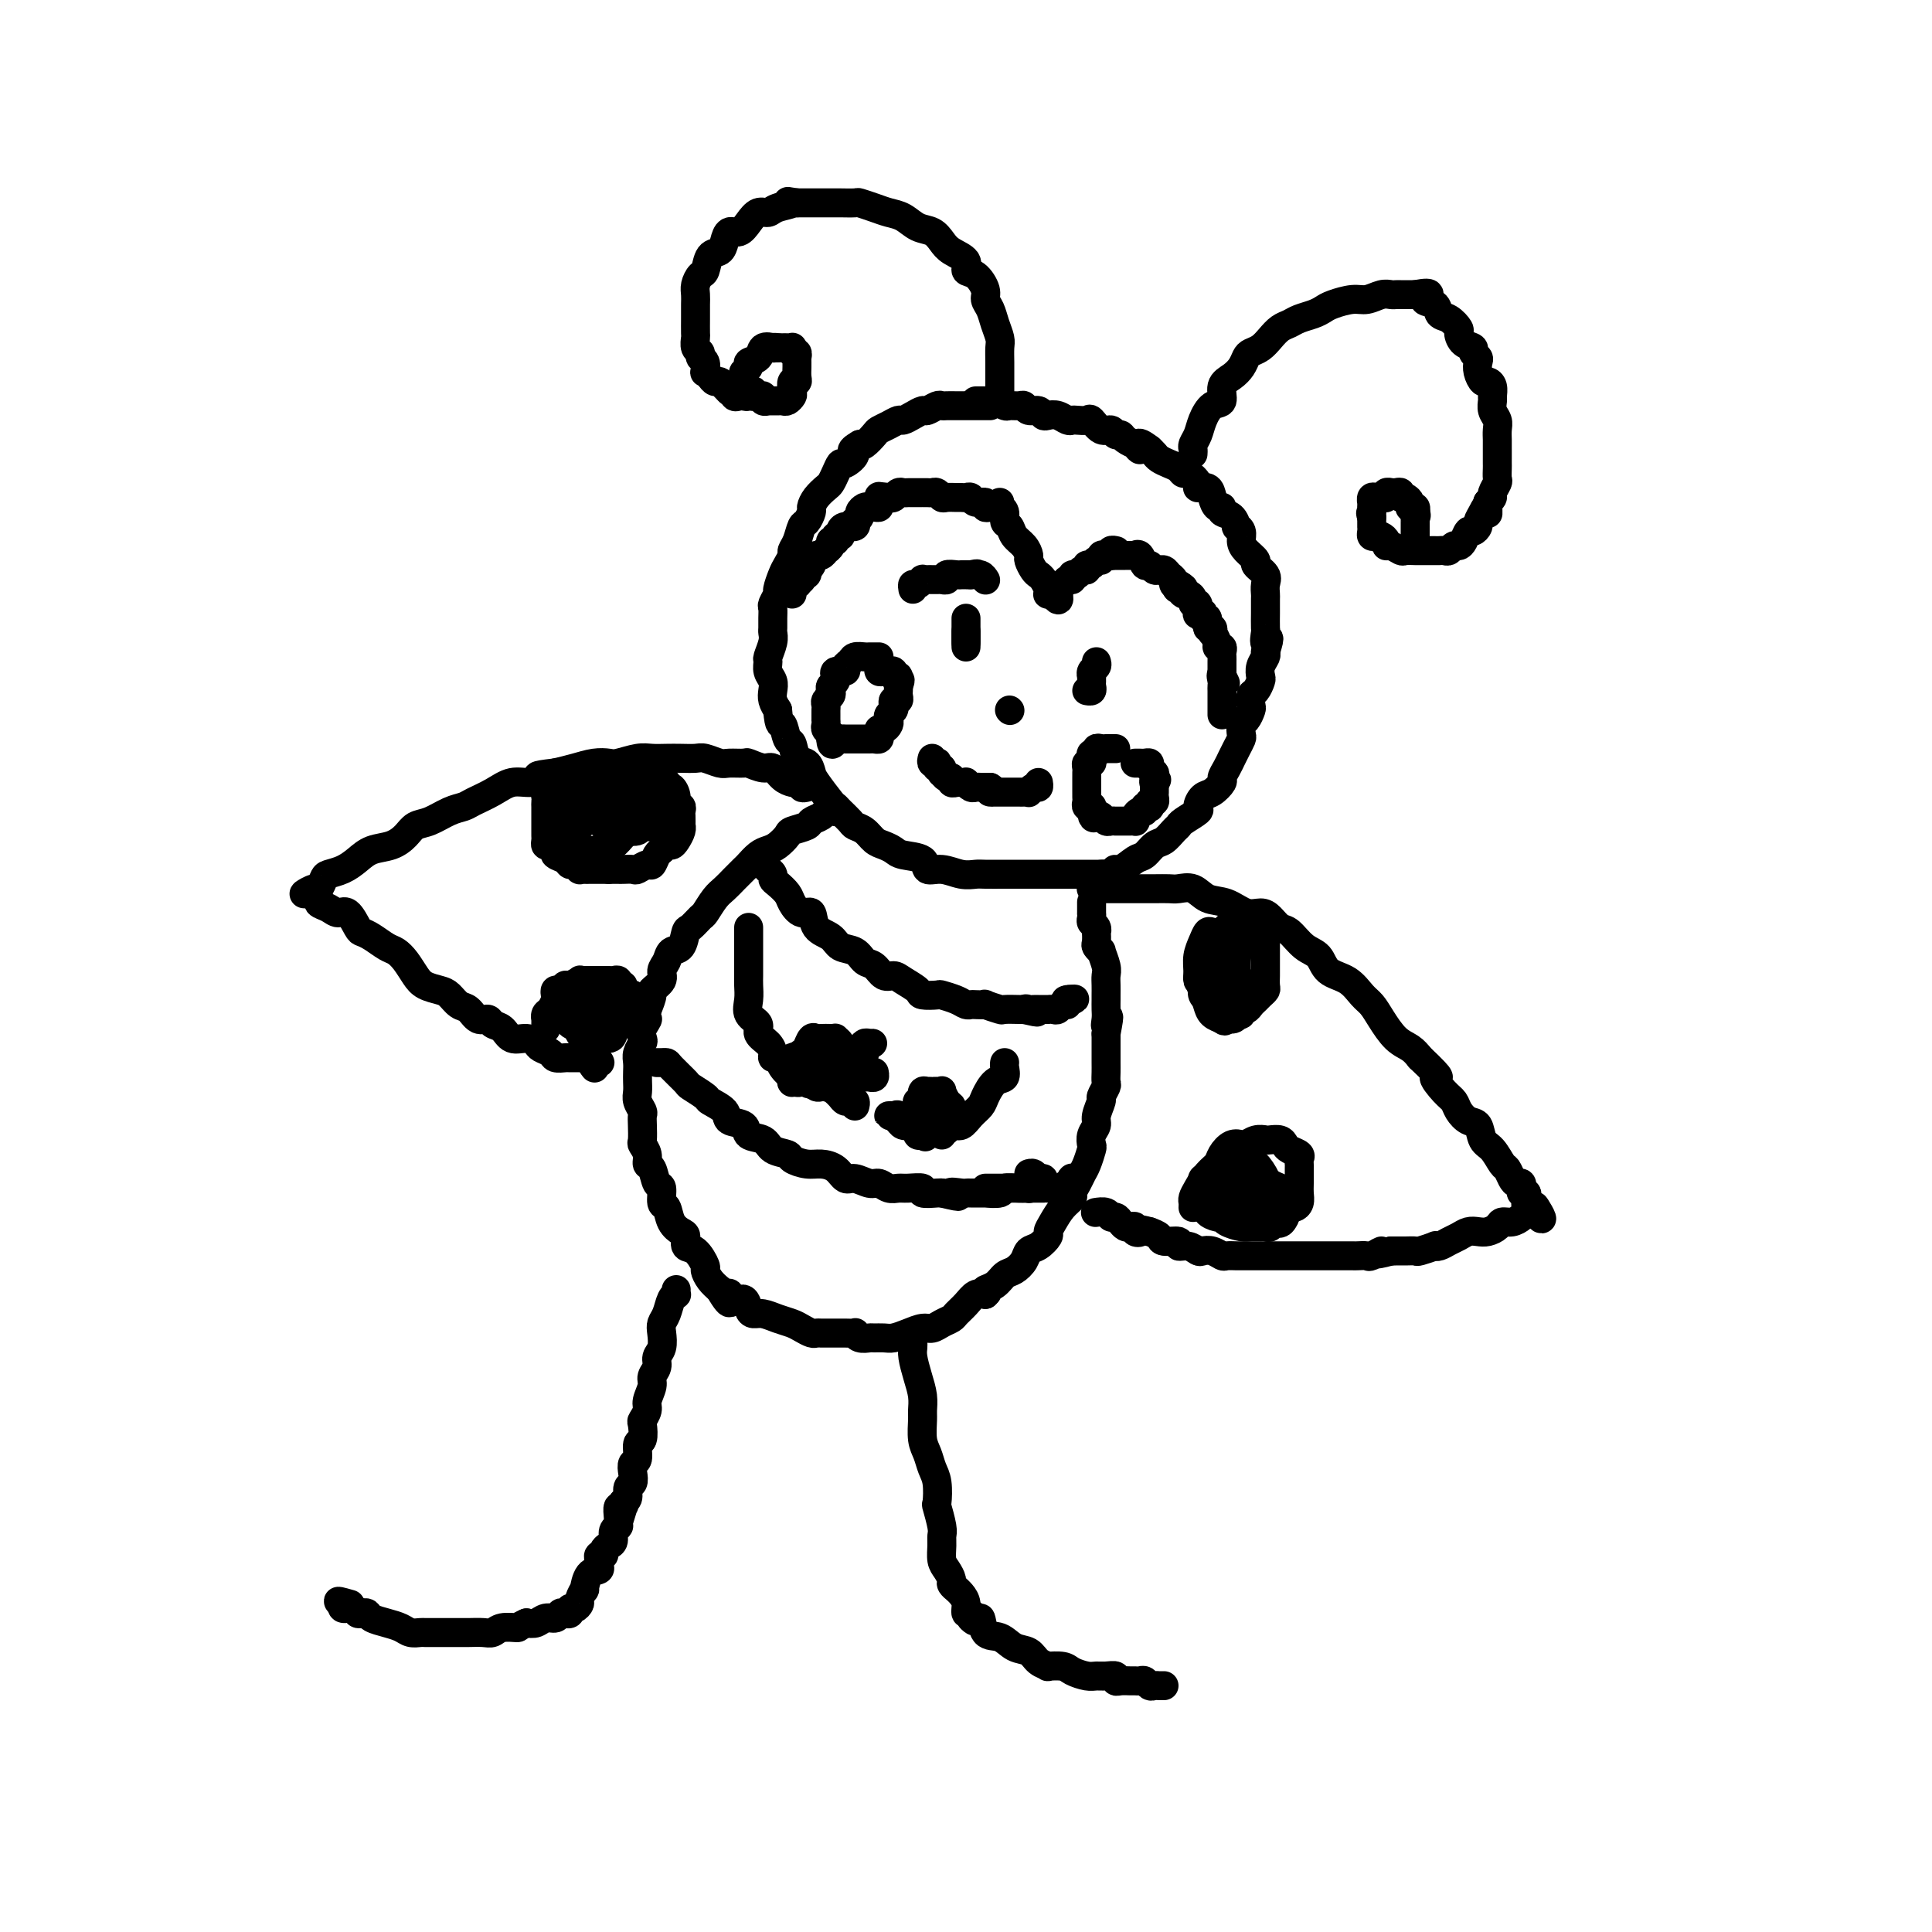 <svg viewBox='0 0 400 400' version='1.1' xmlns='http://www.w3.org/2000/svg' xmlns:xlink='http://www.w3.org/1999/xlink'><g fill='none' stroke='#000000' stroke-width='6' stroke-linecap='round' stroke-linejoin='round'><path d='M205,84c-0.449,0.000 -0.899,0.000 -1,0c-0.101,-0.000 0.146,-0.000 0,0c-0.146,0.000 -0.686,0.000 -1,0c-0.314,-0.000 -0.402,-0.000 -1,0c-0.598,0.000 -1.704,0.000 -2,0c-0.296,-0.000 0.220,-0.001 0,0c-0.220,0.001 -1.176,0.004 -2,0c-0.824,-0.004 -1.515,-0.016 -2,0c-0.485,0.016 -0.762,0.060 -1,0c-0.238,-0.060 -0.435,-0.222 -1,0c-0.565,0.222 -1.499,0.829 -2,1c-0.501,0.171 -0.571,-0.095 -1,0c-0.429,0.095 -1.218,0.551 -2,1c-0.782,0.449 -1.556,0.893 -2,1c-0.444,0.107 -0.556,-0.122 -1,0c-0.444,0.122 -1.218,0.593 -2,1c-0.782,0.407 -1.570,0.748 -2,1c-0.430,0.252 -0.500,0.414 -1,1c-0.500,0.586 -1.428,1.596 -2,2c-0.572,0.404 -0.786,0.202 -1,0'/><path d='M178,92c-2.748,1.563 -1.118,1.469 -1,2c0.118,0.531 -1.277,1.686 -2,2c-0.723,0.314 -0.775,-0.211 -1,0c-0.225,0.211 -0.625,1.160 -1,2c-0.375,0.840 -0.727,1.572 -1,2c-0.273,0.428 -0.468,0.553 -1,1c-0.532,0.447 -1.399,1.217 -2,2c-0.601,0.783 -0.934,1.578 -1,2c-0.066,0.422 0.136,0.470 0,1c-0.136,0.530 -0.610,1.542 -1,2c-0.390,0.458 -0.696,0.364 -1,1c-0.304,0.636 -0.606,2.003 -1,3c-0.394,0.997 -0.880,1.623 -1,2c-0.120,0.377 0.127,0.506 0,1c-0.127,0.494 -0.626,1.355 -1,2c-0.374,0.645 -0.622,1.075 -1,2c-0.378,0.925 -0.886,2.345 -1,3c-0.114,0.655 0.166,0.547 0,1c-0.166,0.453 -0.777,1.469 -1,2c-0.223,0.531 -0.059,0.578 0,1c0.059,0.422 0.012,1.220 0,2c-0.012,0.780 0.011,1.542 0,2c-0.011,0.458 -0.057,0.612 0,1c0.057,0.388 0.215,1.010 0,2c-0.215,0.990 -0.804,2.348 -1,3c-0.196,0.652 -0.001,0.597 0,1c0.001,0.403 -0.193,1.263 0,2c0.193,0.737 0.773,1.352 1,2c0.227,0.648 0.099,1.328 0,2c-0.099,0.672 -0.171,1.335 0,2c0.171,0.665 0.586,1.333 1,2'/><path d='M161,147c0.334,3.905 0.671,2.666 1,3c0.329,0.334 0.652,2.240 1,3c0.348,0.760 0.721,0.375 1,1c0.279,0.625 0.463,2.259 1,3c0.537,0.741 1.425,0.590 2,1c0.575,0.410 0.835,1.380 1,2c0.165,0.620 0.233,0.891 1,2c0.767,1.109 2.232,3.057 3,4c0.768,0.943 0.839,0.882 1,1c0.161,0.118 0.413,0.417 1,1c0.587,0.583 1.508,1.452 2,2c0.492,0.548 0.555,0.777 1,1c0.445,0.223 1.272,0.441 2,1c0.728,0.559 1.359,1.458 2,2c0.641,0.542 1.294,0.727 2,1c0.706,0.273 1.465,0.632 2,1c0.535,0.368 0.845,0.743 2,1c1.155,0.257 3.153,0.394 4,1c0.847,0.606 0.543,1.679 1,2c0.457,0.321 1.677,-0.110 3,0c1.323,0.110 2.751,0.762 4,1c1.249,0.238 2.319,0.064 3,0c0.681,-0.064 0.972,-0.017 2,0c1.028,0.017 2.792,0.005 4,0c1.208,-0.005 1.860,-0.001 3,0c1.140,0.001 2.766,0.000 4,0c1.234,-0.000 2.074,-0.000 3,0c0.926,0.000 1.939,0.000 3,0c1.061,-0.000 2.170,-0.000 3,0c0.830,0.000 1.380,0.000 2,0c0.620,-0.000 1.310,-0.000 2,0'/><path d='M228,181c5.147,-0.257 3.515,-0.899 3,-1c-0.515,-0.101 0.088,0.339 1,0c0.912,-0.339 2.132,-1.456 3,-2c0.868,-0.544 1.385,-0.513 2,-1c0.615,-0.487 1.328,-1.491 2,-2c0.672,-0.509 1.302,-0.522 2,-1c0.698,-0.478 1.465,-1.422 2,-2c0.535,-0.578 0.839,-0.789 1,-1c0.161,-0.211 0.178,-0.423 1,-1c0.822,-0.577 2.449,-1.521 3,-2c0.551,-0.479 0.028,-0.495 0,-1c-0.028,-0.505 0.440,-1.500 1,-2c0.560,-0.500 1.211,-0.504 2,-1c0.789,-0.496 1.717,-1.483 2,-2c0.283,-0.517 -0.078,-0.562 0,-1c0.078,-0.438 0.595,-1.268 1,-2c0.405,-0.732 0.696,-1.366 1,-2c0.304,-0.634 0.620,-1.268 1,-2c0.380,-0.732 0.823,-1.562 1,-2c0.177,-0.438 0.086,-0.483 0,-1c-0.086,-0.517 -0.167,-1.504 0,-2c0.167,-0.496 0.584,-0.499 1,-1c0.416,-0.501 0.833,-1.500 1,-2c0.167,-0.500 0.083,-0.500 0,-1c-0.083,-0.500 -0.167,-1.499 0,-2c0.167,-0.501 0.584,-0.505 1,-1c0.416,-0.495 0.830,-1.481 1,-2c0.170,-0.519 0.097,-0.572 0,-1c-0.097,-0.428 -0.218,-1.231 0,-2c0.218,-0.769 0.777,-1.506 1,-2c0.223,-0.494 0.112,-0.747 0,-1'/><path d='M262,135c1.392,-4.512 0.373,-2.293 0,-2c-0.373,0.293 -0.100,-1.340 0,-2c0.100,-0.660 0.027,-0.347 0,-1c-0.027,-0.653 -0.008,-2.272 0,-3c0.008,-0.728 0.004,-0.565 0,-1c-0.004,-0.435 -0.009,-1.468 0,-2c0.009,-0.532 0.032,-0.561 0,-1c-0.032,-0.439 -0.120,-1.286 0,-2c0.120,-0.714 0.449,-1.293 0,-2c-0.449,-0.707 -1.674,-1.541 -2,-2c-0.326,-0.459 0.249,-0.544 0,-1c-0.249,-0.456 -1.320,-1.283 -2,-2c-0.680,-0.717 -0.969,-1.323 -1,-2c-0.031,-0.677 0.194,-1.424 0,-2c-0.194,-0.576 -0.808,-0.982 -1,-1c-0.192,-0.018 0.037,0.350 0,0c-0.037,-0.350 -0.339,-1.420 -1,-2c-0.661,-0.580 -1.681,-0.671 -2,-1c-0.319,-0.329 0.064,-0.897 0,-1c-0.064,-0.103 -0.576,0.258 -1,0c-0.424,-0.258 -0.761,-1.135 -1,-2c-0.239,-0.865 -0.379,-1.720 -1,-2c-0.621,-0.280 -1.724,0.013 -2,0c-0.276,-0.013 0.274,-0.332 0,-1c-0.274,-0.668 -1.373,-1.685 -2,-2c-0.627,-0.315 -0.784,0.070 -1,0c-0.216,-0.070 -0.492,-0.596 -1,-1c-0.508,-0.404 -1.250,-0.686 -2,-1c-0.750,-0.314 -1.510,-0.662 -2,-1c-0.490,-0.338 -0.712,-0.668 -1,-1c-0.288,-0.332 -0.644,-0.666 -1,-1'/><path d='M238,93c-3.324,-2.566 -2.133,-0.481 -2,0c0.133,0.481 -0.791,-0.640 -1,-1c-0.209,-0.360 0.295,0.043 0,0c-0.295,-0.043 -1.391,-0.531 -2,-1c-0.609,-0.469 -0.730,-0.918 -1,-1c-0.270,-0.082 -0.687,0.202 -1,0c-0.313,-0.202 -0.521,-0.891 -1,-1c-0.479,-0.109 -1.228,0.363 -2,0c-0.772,-0.363 -1.568,-1.560 -2,-2c-0.432,-0.440 -0.500,-0.121 -1,0c-0.500,0.121 -1.433,0.046 -2,0c-0.567,-0.046 -0.768,-0.064 -1,0c-0.232,0.064 -0.495,0.209 -1,0c-0.505,-0.209 -1.252,-0.773 -2,-1c-0.748,-0.227 -1.496,-0.117 -2,0c-0.504,0.117 -0.764,0.242 -1,0c-0.236,-0.242 -0.449,-0.850 -1,-1c-0.551,-0.150 -1.442,0.157 -2,0c-0.558,-0.157 -0.783,-0.778 -1,-1c-0.217,-0.222 -0.425,-0.045 -1,0c-0.575,0.045 -1.517,-0.040 -2,0c-0.483,0.040 -0.507,0.207 -1,0c-0.493,-0.207 -1.455,-0.788 -2,-1c-0.545,-0.212 -0.671,-0.057 -1,0c-0.329,0.057 -0.859,0.015 -1,0c-0.141,-0.015 0.106,-0.004 0,0c-0.106,0.004 -0.567,0.001 -1,0c-0.433,-0.001 -0.838,-0.000 -1,0c-0.162,0.000 -0.081,0.000 0,0'/><path d='M207,104c0.032,0.438 0.064,0.876 0,1c-0.064,0.124 -0.225,-0.066 0,0c0.225,0.066 0.837,0.387 1,1c0.163,0.613 -0.124,1.516 0,2c0.124,0.484 0.659,0.548 1,1c0.341,0.452 0.487,1.291 1,2c0.513,0.709 1.394,1.290 2,2c0.606,0.710 0.936,1.551 1,2c0.064,0.449 -0.137,0.505 0,1c0.137,0.495 0.611,1.429 1,2c0.389,0.571 0.692,0.780 1,1c0.308,0.220 0.621,0.451 1,1c0.379,0.549 0.823,1.415 1,2c0.177,0.585 0.086,0.888 0,1c-0.086,0.112 -0.167,0.032 0,0c0.167,-0.032 0.584,-0.016 1,0'/><path d='M218,123c1.879,2.756 1.077,0.146 1,-1c-0.077,-1.146 0.571,-0.828 1,-1c0.429,-0.172 0.640,-0.835 1,-1c0.360,-0.165 0.871,0.167 1,0c0.129,-0.167 -0.124,-0.833 0,-1c0.124,-0.167 0.625,0.167 1,0c0.375,-0.167 0.625,-0.833 1,-1c0.375,-0.167 0.875,0.167 1,0c0.125,-0.167 -0.125,-0.833 0,-1c0.125,-0.167 0.625,0.165 1,0c0.375,-0.165 0.626,-0.828 1,-1c0.374,-0.172 0.870,0.146 1,0c0.130,-0.146 -0.105,-0.757 0,-1c0.105,-0.243 0.550,-0.118 1,0c0.450,0.118 0.905,0.228 1,0c0.095,-0.228 -0.171,-0.793 0,-1c0.171,-0.207 0.778,-0.055 1,0c0.222,0.055 0.060,0.015 0,0c-0.060,-0.015 -0.017,-0.004 0,0c0.017,0.004 0.009,0.002 0,0'/><path d='M206,105c0.079,0.009 0.158,0.017 0,0c-0.158,-0.017 -0.553,-0.061 -1,0c-0.447,0.061 -0.946,0.227 -1,0c-0.054,-0.227 0.336,-0.845 0,-1c-0.336,-0.155 -1.398,0.155 -2,0c-0.602,-0.155 -0.742,-0.774 -1,-1c-0.258,-0.226 -0.632,-0.060 -1,0c-0.368,0.060 -0.728,0.012 -1,0c-0.272,-0.012 -0.454,0.011 -1,0c-0.546,-0.011 -1.455,-0.055 -2,0c-0.545,0.055 -0.724,0.211 -1,0c-0.276,-0.211 -0.647,-0.789 -1,-1c-0.353,-0.211 -0.686,-0.057 -1,0c-0.314,0.057 -0.609,0.015 -1,0c-0.391,-0.015 -0.878,-0.004 -1,0c-0.122,0.004 0.122,0.001 0,0c-0.122,-0.001 -0.610,-0.001 -1,0c-0.390,0.001 -0.682,0.004 -1,0c-0.318,-0.004 -0.663,-0.015 -1,0c-0.337,0.015 -0.668,0.056 -1,0c-0.332,-0.056 -0.666,-0.207 -1,0c-0.334,0.207 -0.667,0.774 -1,1c-0.333,0.226 -0.667,0.113 -1,0'/><path d='M184,103c-3.566,-0.354 -1.480,-0.238 -1,0c0.480,0.238 -0.645,0.599 -1,1c-0.355,0.401 0.058,0.843 0,1c-0.058,0.157 -0.589,0.031 -1,0c-0.411,-0.031 -0.702,0.034 -1,0c-0.298,-0.034 -0.602,-0.168 -1,0c-0.398,0.168 -0.890,0.637 -1,1c-0.110,0.363 0.160,0.618 0,1c-0.160,0.382 -0.751,0.890 -1,1c-0.249,0.110 -0.157,-0.177 0,0c0.157,0.177 0.378,0.817 0,1c-0.378,0.183 -1.354,-0.091 -2,0c-0.646,0.091 -0.962,0.545 -1,1c-0.038,0.455 0.201,0.909 0,1c-0.201,0.091 -0.842,-0.182 -1,0c-0.158,0.182 0.169,0.818 0,1c-0.169,0.182 -0.833,-0.091 -1,0c-0.167,0.091 0.163,0.545 0,1c-0.163,0.455 -0.818,0.910 -1,1c-0.182,0.090 0.109,-0.187 0,0c-0.109,0.187 -0.617,0.837 -1,1c-0.383,0.163 -0.642,-0.163 -1,0c-0.358,0.163 -0.814,0.813 -1,1c-0.186,0.187 -0.101,-0.089 0,0c0.101,0.089 0.219,0.545 0,1c-0.219,0.455 -0.776,0.910 -1,1c-0.224,0.090 -0.115,-0.186 0,0c0.115,0.186 0.237,0.833 0,1c-0.237,0.167 -0.833,-0.147 -1,0c-0.167,0.147 0.095,0.756 0,1c-0.095,0.244 -0.548,0.122 -1,0'/><path d='M165,120c-2.879,2.812 -0.576,1.341 0,1c0.576,-0.341 -0.576,0.447 -1,1c-0.424,0.553 -0.121,0.872 0,1c0.121,0.128 0.061,0.064 0,0'/><path d='M230,115c0.446,0.000 0.893,0.000 1,0c0.107,-0.000 -0.125,-0.000 0,0c0.125,0.000 0.607,0.001 1,0c0.393,-0.001 0.697,-0.002 1,0c0.303,0.002 0.606,0.008 1,0c0.394,-0.008 0.879,-0.031 1,0c0.121,0.031 -0.123,0.117 0,0c0.123,-0.117 0.611,-0.438 1,0c0.389,0.438 0.678,1.634 1,2c0.322,0.366 0.678,-0.099 1,0c0.322,0.099 0.611,0.762 1,1c0.389,0.238 0.879,0.053 1,0c0.121,-0.053 -0.126,0.028 0,0c0.126,-0.028 0.625,-0.165 1,0c0.375,0.165 0.626,0.632 1,1c0.374,0.368 0.870,0.638 1,1c0.130,0.362 -0.106,0.818 0,1c0.106,0.182 0.553,0.091 1,0'/><path d='M244,121c2.179,1.172 0.626,1.101 0,1c-0.626,-0.101 -0.327,-0.233 0,0c0.327,0.233 0.680,0.831 1,1c0.320,0.169 0.608,-0.091 1,0c0.392,0.091 0.889,0.532 1,1c0.111,0.468 -0.163,0.963 0,1c0.163,0.037 0.762,-0.384 1,0c0.238,0.384 0.115,1.571 0,2c-0.115,0.429 -0.223,0.099 0,0c0.223,-0.099 0.777,0.034 1,0c0.223,-0.034 0.116,-0.235 0,0c-0.116,0.235 -0.241,0.904 0,1c0.241,0.096 0.848,-0.382 1,0c0.152,0.382 -0.151,1.626 0,2c0.151,0.374 0.758,-0.120 1,0c0.242,0.120 0.121,0.854 0,1c-0.121,0.146 -0.243,-0.298 0,0c0.243,0.298 0.850,1.337 1,2c0.150,0.663 -0.156,0.951 0,1c0.156,0.049 0.774,-0.140 1,0c0.226,0.140 0.061,0.611 0,1c-0.061,0.389 -0.016,0.698 0,1c0.016,0.302 0.004,0.596 0,1c-0.004,0.404 -0.001,0.916 0,1c0.001,0.084 0.000,-0.262 0,0c-0.000,0.262 -0.000,1.131 0,2'/><path d='M253,140c1.392,2.891 0.373,0.620 0,0c-0.373,-0.620 -0.100,0.412 0,1c0.100,0.588 0.027,0.731 0,1c-0.027,0.269 -0.007,0.664 0,1c0.007,0.336 0.002,0.615 0,1c-0.002,0.385 -0.001,0.877 0,1c0.001,0.123 0.000,-0.125 0,0c-0.000,0.125 -0.000,0.621 0,1c0.000,0.379 0.000,0.640 0,1c-0.000,0.360 -0.000,0.817 0,1c0.000,0.183 0.000,0.091 0,0'/><path d='M182,136c-0.325,0.002 -0.650,0.004 -1,0c-0.350,-0.004 -0.725,-0.012 -1,0c-0.275,0.012 -0.450,0.046 -1,0c-0.550,-0.046 -1.475,-0.171 -2,0c-0.525,0.171 -0.648,0.638 -1,1c-0.352,0.362 -0.932,0.618 -1,1c-0.068,0.382 0.375,0.890 0,1c-0.375,0.110 -1.568,-0.178 -2,0c-0.432,0.178 -0.102,0.821 0,1c0.102,0.179 -0.024,-0.107 0,0c0.024,0.107 0.199,0.606 0,1c-0.199,0.394 -0.771,0.683 -1,1c-0.229,0.317 -0.114,0.662 0,1c0.114,0.338 0.227,0.668 0,1c-0.227,0.332 -0.793,0.667 -1,1c-0.207,0.333 -0.056,0.663 0,1c0.056,0.337 0.015,0.682 0,1c-0.015,0.318 -0.005,0.610 0,1c0.005,0.390 0.005,0.878 0,1c-0.005,0.122 -0.015,-0.122 0,0c0.015,0.122 0.056,0.610 0,1c-0.056,0.390 -0.207,0.682 0,1c0.207,0.318 0.774,0.662 1,1c0.226,0.338 0.113,0.669 0,1'/><path d='M172,153c0.085,2.166 0.796,0.580 1,0c0.204,-0.580 -0.099,-0.155 0,0c0.099,0.155 0.600,0.042 1,0c0.400,-0.042 0.699,-0.011 1,0c0.301,0.011 0.606,0.003 1,0c0.394,-0.003 0.879,-0.001 1,0c0.121,0.001 -0.123,0.000 0,0c0.123,-0.000 0.611,0.001 1,0c0.389,-0.001 0.679,-0.003 1,0c0.321,0.003 0.674,0.011 1,0c0.326,-0.011 0.626,-0.041 1,0c0.374,0.041 0.822,0.151 1,0c0.178,-0.151 0.086,-0.565 0,-1c-0.086,-0.435 -0.168,-0.890 0,-1c0.168,-0.110 0.585,0.125 1,0c0.415,-0.125 0.830,-0.611 1,-1c0.170,-0.389 0.097,-0.683 0,-1c-0.097,-0.317 -0.218,-0.659 0,-1c0.218,-0.341 0.776,-0.683 1,-1c0.224,-0.317 0.112,-0.610 0,-1c-0.112,-0.390 -0.226,-0.878 0,-1c0.226,-0.122 0.793,0.122 1,0c0.207,-0.122 0.056,-0.610 0,-1c-0.056,-0.390 -0.016,-0.683 0,-1c0.016,-0.317 0.008,-0.659 0,-1'/><path d='M186,142c0.756,-1.863 0.147,-1.021 0,-1c-0.147,0.021 0.168,-0.779 0,-1c-0.168,-0.221 -0.819,0.138 -1,0c-0.181,-0.138 0.109,-0.773 0,-1c-0.109,-0.227 -0.618,-0.047 -1,0c-0.382,0.047 -0.639,-0.039 -1,0c-0.361,0.039 -0.828,0.203 -1,0c-0.172,-0.203 -0.049,-0.772 0,-1c0.049,-0.228 0.025,-0.114 0,0'/><path d='M231,155c-0.331,0.002 -0.662,0.005 -1,0c-0.338,-0.005 -0.683,-0.016 -1,0c-0.317,0.016 -0.607,0.060 -1,0c-0.393,-0.060 -0.889,-0.222 -1,0c-0.111,0.222 0.163,0.829 0,1c-0.163,0.171 -0.762,-0.095 -1,0c-0.238,0.095 -0.116,0.550 0,1c0.116,0.450 0.227,0.894 0,1c-0.227,0.106 -0.793,-0.125 -1,0c-0.207,0.125 -0.055,0.607 0,1c0.055,0.393 0.015,0.697 0,1c-0.015,0.303 -0.004,0.606 0,1c0.004,0.394 0.001,0.879 0,1c-0.001,0.121 0.000,-0.123 0,0c-0.000,0.123 -0.001,0.611 0,1c0.001,0.389 0.004,0.679 0,1c-0.004,0.321 -0.015,0.674 0,1c0.015,0.326 0.057,0.627 0,1c-0.057,0.373 -0.211,0.818 0,1c0.211,0.182 0.789,0.100 1,0c0.211,-0.100 0.057,-0.219 0,0c-0.057,0.219 -0.016,0.777 0,1c0.016,0.223 0.008,0.112 0,0'/><path d='M226,168c0.179,1.944 0.627,1.306 1,1c0.373,-0.306 0.673,-0.278 1,0c0.327,0.278 0.683,0.807 1,1c0.317,0.193 0.595,0.052 1,0c0.405,-0.052 0.935,-0.014 1,0c0.065,0.014 -0.336,0.004 0,0c0.336,-0.004 1.410,-0.004 2,0c0.590,0.004 0.697,0.011 1,0c0.303,-0.011 0.803,-0.040 1,0c0.197,0.040 0.090,0.151 0,0c-0.090,-0.151 -0.164,-0.562 0,-1c0.164,-0.438 0.566,-0.901 1,-1c0.434,-0.099 0.900,0.166 1,0c0.100,-0.166 -0.166,-0.762 0,-1c0.166,-0.238 0.762,-0.119 1,0c0.238,0.119 0.116,0.239 0,0c-0.116,-0.239 -0.227,-0.838 0,-1c0.227,-0.162 0.793,0.111 1,0c0.207,-0.111 0.055,-0.607 0,-1c-0.055,-0.393 -0.015,-0.683 0,-1c0.015,-0.317 0.004,-0.662 0,-1c-0.004,-0.338 -0.002,-0.669 0,-1'/><path d='M239,162c0.933,-1.190 0.265,-0.165 0,0c-0.265,0.165 -0.127,-0.530 0,-1c0.127,-0.470 0.241,-0.714 0,-1c-0.241,-0.286 -0.839,-0.612 -1,-1c-0.161,-0.388 0.115,-0.836 0,-1c-0.115,-0.164 -0.619,-0.044 -1,0c-0.381,0.044 -0.638,0.012 -1,0c-0.362,-0.012 -0.829,-0.003 -1,0c-0.171,0.003 -0.046,0.001 0,0c0.046,-0.001 0.013,-0.000 0,0c-0.013,0.000 -0.007,0.000 0,0'/><path d='M193,157c-0.111,0.414 -0.222,0.828 0,1c0.222,0.172 0.778,0.103 1,0c0.222,-0.103 0.111,-0.239 0,0c-0.111,0.239 -0.223,0.853 0,1c0.223,0.147 0.782,-0.172 1,0c0.218,0.172 0.096,0.834 0,1c-0.096,0.166 -0.166,-0.166 0,0c0.166,0.166 0.569,0.829 1,1c0.431,0.171 0.890,-0.150 1,0c0.110,0.150 -0.129,0.771 0,1c0.129,0.229 0.626,0.065 1,0c0.374,-0.065 0.625,-0.032 1,0c0.375,0.032 0.874,0.061 1,0c0.126,-0.061 -0.120,-0.212 0,0c0.120,0.212 0.606,0.789 1,1c0.394,0.211 0.697,0.057 1,0c0.303,-0.057 0.607,-0.015 1,0c0.393,0.015 0.875,0.004 1,0c0.125,-0.004 -0.107,-0.001 0,0c0.107,0.001 0.554,0.001 1,0'/><path d='M205,163c1.807,1.155 0.326,1.041 0,1c-0.326,-0.041 0.504,-0.011 1,0c0.496,0.011 0.658,0.003 1,0c0.342,-0.003 0.865,-0.001 1,0c0.135,0.001 -0.119,0.000 0,0c0.119,-0.000 0.610,-0.000 1,0c0.390,0.000 0.678,0.001 1,0c0.322,-0.001 0.677,-0.004 1,0c0.323,0.004 0.612,0.016 1,0c0.388,-0.016 0.875,-0.061 1,0c0.125,0.061 -0.110,0.226 0,0c0.110,-0.226 0.566,-0.844 1,-1c0.434,-0.156 0.848,0.150 1,0c0.152,-0.150 0.044,-0.757 0,-1c-0.044,-0.243 -0.022,-0.121 0,0'/><path d='M200,128c0.000,0.343 0.000,0.687 0,1c0.000,0.313 0.000,0.596 0,1c0.000,0.404 0.000,0.929 0,1c0.000,0.071 0.000,-0.311 0,0c0.000,0.311 0.000,1.314 0,2c0.000,0.686 0.000,1.053 0,1c0.000,-0.053 0.000,-0.527 0,-1'/><path d='M200,133c0.000,0.321 0.000,-1.375 0,-2c0.000,-0.625 0.000,-0.179 0,0c0.000,0.179 0.000,0.089 0,0'/><path d='M227,137c0.113,0.341 0.227,0.683 0,1c-0.227,0.317 -0.793,0.610 -1,1c-0.207,0.390 -0.054,0.879 0,1c0.054,0.121 0.011,-0.125 0,0c-0.011,0.125 0.011,0.622 0,1c-0.011,0.378 -0.054,0.637 0,1c0.054,0.363 0.207,0.828 0,1c-0.207,0.172 -0.773,0.049 -1,0c-0.227,-0.049 -0.113,-0.025 0,0'/><path d='M209,147c0.000,0.000 0.100,0.100 0.1,0.1'/><path d='M207,81c-0.000,-0.321 -0.000,-0.642 0,-1c0.000,-0.358 0.001,-0.752 0,-1c-0.001,-0.248 -0.003,-0.348 0,-1c0.003,-0.652 0.012,-1.855 0,-3c-0.012,-1.145 -0.046,-2.232 0,-3c0.046,-0.768 0.171,-1.215 0,-2c-0.171,-0.785 -0.640,-1.906 -1,-3c-0.360,-1.094 -0.613,-2.162 -1,-3c-0.387,-0.838 -0.910,-1.446 -1,-2c-0.090,-0.554 0.253,-1.055 0,-2c-0.253,-0.945 -1.104,-2.336 -2,-3c-0.896,-0.664 -1.839,-0.602 -2,-1c-0.161,-0.398 0.459,-1.257 0,-2c-0.459,-0.743 -1.999,-1.369 -3,-2c-1.001,-0.631 -1.465,-1.268 -2,-2c-0.535,-0.732 -1.143,-1.558 -2,-2c-0.857,-0.442 -1.964,-0.500 -3,-1c-1.036,-0.500 -2.002,-1.440 -3,-2c-0.998,-0.560 -2.029,-0.738 -3,-1c-0.971,-0.262 -1.880,-0.606 -3,-1c-1.120,-0.394 -2.449,-0.838 -3,-1c-0.551,-0.162 -0.325,-0.044 -1,0c-0.675,0.044 -2.253,0.012 -3,0c-0.747,-0.012 -0.664,-0.003 -1,0c-0.336,0.003 -1.090,0.001 -2,0c-0.910,-0.001 -1.974,-0.000 -3,0c-1.026,0.000 -2.013,0.000 -3,0'/><path d='M165,42c-3.474,-0.507 -1.157,-0.274 -1,0c0.157,0.274 -1.844,0.589 -3,1c-1.156,0.411 -1.465,0.918 -2,1c-0.535,0.082 -1.295,-0.260 -2,0c-0.705,0.260 -1.354,1.120 -2,2c-0.646,0.880 -1.290,1.778 -2,2c-0.710,0.222 -1.486,-0.231 -2,0c-0.514,0.231 -0.768,1.146 -1,2c-0.232,0.854 -0.444,1.646 -1,2c-0.556,0.354 -1.455,0.269 -2,1c-0.545,0.731 -0.734,2.278 -1,3c-0.266,0.722 -0.607,0.617 -1,1c-0.393,0.383 -0.837,1.252 -1,2c-0.163,0.748 -0.044,1.374 0,2c0.044,0.626 0.012,1.252 0,2c-0.012,0.748 -0.004,1.619 0,2c0.004,0.381 0.005,0.273 0,1c-0.005,0.727 -0.016,2.289 0,3c0.016,0.711 0.061,0.570 0,1c-0.061,0.430 -0.226,1.429 0,2c0.226,0.571 0.844,0.712 1,1c0.156,0.288 -0.151,0.721 0,1c0.151,0.279 0.762,0.404 1,1c0.238,0.596 0.105,1.661 0,2c-0.105,0.339 -0.183,-0.050 0,0c0.183,0.050 0.627,0.539 1,1c0.373,0.461 0.674,0.894 1,1c0.326,0.106 0.675,-0.116 1,0c0.325,0.116 0.626,0.570 1,1c0.374,0.430 0.821,0.837 1,1c0.179,0.163 0.089,0.081 0,0'/><path d='M151,81c1.322,1.332 1.129,0.162 1,0c-0.129,-0.162 -0.192,0.685 0,1c0.192,0.315 0.640,0.098 1,0c0.360,-0.098 0.633,-0.078 1,0c0.367,0.078 0.830,0.213 1,0c0.170,-0.213 0.049,-0.775 0,-1c-0.049,-0.225 -0.024,-0.112 0,0'/><path d='M155,81c0.857,-0.060 0.999,-0.208 1,0c0.001,0.208 -0.139,0.774 0,1c0.139,0.226 0.558,0.113 1,0c0.442,-0.113 0.906,-0.226 1,0c0.094,0.226 -0.182,0.793 0,1c0.182,0.207 0.822,0.055 1,0c0.178,-0.055 -0.107,-0.014 0,0c0.107,0.014 0.607,0.000 1,0c0.393,-0.000 0.680,0.012 1,0c0.320,-0.012 0.673,-0.049 1,0c0.327,0.049 0.627,0.186 1,0c0.373,-0.186 0.818,-0.693 1,-1c0.182,-0.307 0.101,-0.415 0,-1c-0.101,-0.585 -0.223,-1.648 0,-2c0.223,-0.352 0.792,0.007 1,0c0.208,-0.007 0.055,-0.379 0,-1c-0.055,-0.621 -0.014,-1.491 0,-2c0.014,-0.509 -0.000,-0.657 0,-1c0.000,-0.343 0.014,-0.880 0,-1c-0.014,-0.120 -0.055,0.178 0,0c0.055,-0.178 0.208,-0.832 0,-1c-0.208,-0.168 -0.777,0.151 -1,0c-0.223,-0.151 -0.101,-0.773 0,-1c0.101,-0.227 0.182,-0.061 0,0c-0.182,0.061 -0.626,0.016 -1,0c-0.374,-0.016 -0.678,-0.005 -1,0c-0.322,0.005 -0.661,0.002 -1,0'/><path d='M161,72c-0.876,-0.162 -1.066,-0.069 -1,0c0.066,0.069 0.386,0.112 0,0c-0.386,-0.112 -1.480,-0.381 -2,0c-0.520,0.381 -0.465,1.411 -1,2c-0.535,0.589 -1.660,0.736 -2,1c-0.340,0.264 0.105,0.644 0,1c-0.105,0.356 -0.760,0.687 -1,1c-0.240,0.313 -0.064,0.610 0,1c0.064,0.390 0.017,0.875 0,1c-0.017,0.125 -0.005,-0.111 0,0c0.005,0.111 0.001,0.568 0,1c-0.001,0.432 -0.000,0.838 0,1c0.000,0.162 0.000,0.081 0,0'/><path d='M247,94c0.025,-0.352 0.051,-0.704 0,-1c-0.051,-0.296 -0.177,-0.536 0,-1c0.177,-0.464 0.659,-1.153 1,-2c0.341,-0.847 0.542,-1.851 1,-3c0.458,-1.149 1.173,-2.443 2,-3c0.827,-0.557 1.766,-0.376 2,-1c0.234,-0.624 -0.236,-2.051 0,-3c0.236,-0.949 1.180,-1.419 2,-2c0.820,-0.581 1.518,-1.272 2,-2c0.482,-0.728 0.748,-1.494 1,-2c0.252,-0.506 0.490,-0.751 1,-1c0.510,-0.249 1.290,-0.500 2,-1c0.710,-0.500 1.349,-1.247 2,-2c0.651,-0.753 1.316,-1.511 2,-2c0.684,-0.489 1.389,-0.708 2,-1c0.611,-0.292 1.129,-0.657 2,-1c0.871,-0.343 2.095,-0.665 3,-1c0.905,-0.335 1.492,-0.682 2,-1c0.508,-0.318 0.938,-0.607 2,-1c1.062,-0.393 2.757,-0.890 4,-1c1.243,-0.110 2.034,0.167 3,0c0.966,-0.167 2.108,-0.777 3,-1c0.892,-0.223 1.535,-0.060 2,0c0.465,0.060 0.754,0.016 1,0c0.246,-0.016 0.451,-0.004 1,0c0.549,0.004 1.443,0.001 2,0c0.557,-0.001 0.779,-0.001 1,0'/><path d='M293,61c4.673,-0.887 2.356,0.396 2,1c-0.356,0.604 1.249,0.528 2,1c0.751,0.472 0.648,1.492 1,2c0.352,0.508 1.160,0.503 2,1c0.840,0.497 1.713,1.495 2,2c0.287,0.505 -0.010,0.517 0,1c0.010,0.483 0.329,1.438 1,2c0.671,0.562 1.696,0.730 2,1c0.304,0.270 -0.112,0.640 0,1c0.112,0.360 0.751,0.709 1,1c0.249,0.291 0.109,0.525 0,1c-0.109,0.475 -0.187,1.192 0,2c0.187,0.808 0.639,1.707 1,2c0.361,0.293 0.632,-0.021 1,0c0.368,0.021 0.835,0.376 1,1c0.165,0.624 0.030,1.518 0,2c-0.030,0.482 0.044,0.553 0,1c-0.044,0.447 -0.208,1.272 0,2c0.208,0.728 0.788,1.360 1,2c0.212,0.640 0.057,1.288 0,2c-0.057,0.712 -0.015,1.486 0,2c0.015,0.514 0.004,0.766 0,1c-0.004,0.234 -0.001,0.448 0,1c0.001,0.552 0.001,1.442 0,2c-0.001,0.558 -0.004,0.783 0,1c0.004,0.217 0.016,0.425 0,1c-0.016,0.575 -0.060,1.516 0,2c0.060,0.484 0.222,0.511 0,1c-0.222,0.489 -0.829,1.439 -1,2c-0.171,0.561 0.094,0.732 0,1c-0.094,0.268 -0.547,0.634 -1,1'/><path d='M308,104c0.044,4.063 0.152,1.720 0,1c-0.152,-0.720 -0.566,0.184 -1,1c-0.434,0.816 -0.890,1.546 -1,2c-0.110,0.454 0.125,0.634 0,1c-0.125,0.366 -0.611,0.920 -1,1c-0.389,0.080 -0.682,-0.315 -1,0c-0.318,0.315 -0.663,1.338 -1,2c-0.337,0.662 -0.668,0.962 -1,1c-0.332,0.038 -0.667,-0.186 -1,0c-0.333,0.186 -0.666,0.782 -1,1c-0.334,0.218 -0.670,0.058 -1,0c-0.330,-0.058 -0.653,-0.016 -1,0c-0.347,0.016 -0.718,0.004 -1,0c-0.282,-0.004 -0.475,-0.001 -1,0c-0.525,0.001 -1.383,0.001 -2,0c-0.617,-0.001 -0.995,-0.004 -1,0c-0.005,0.004 0.363,0.016 0,0c-0.363,-0.016 -1.455,-0.060 -2,0c-0.545,0.060 -0.541,0.222 -1,0c-0.459,-0.222 -1.380,-0.830 -2,-1c-0.620,-0.170 -0.941,0.099 -1,0c-0.059,-0.099 0.142,-0.565 0,-1c-0.142,-0.435 -0.626,-0.838 -1,-1c-0.374,-0.162 -0.636,-0.081 -1,0c-0.364,0.081 -0.830,0.162 -1,0c-0.170,-0.162 -0.046,-0.568 0,-1c0.046,-0.432 0.012,-0.889 0,-1c-0.012,-0.111 -0.003,0.124 0,0c0.003,-0.124 0.001,-0.607 0,-1c-0.001,-0.393 -0.000,-0.697 0,-1'/><path d='M284,107c-0.464,-1.089 -0.124,-0.813 0,-1c0.124,-0.187 0.032,-0.839 0,-1c-0.032,-0.161 -0.006,0.167 0,0c0.006,-0.167 -0.010,-0.830 0,-1c0.010,-0.170 0.045,0.152 0,0c-0.045,-0.152 -0.171,-0.776 0,-1c0.171,-0.224 0.638,-0.046 1,0c0.362,0.046 0.618,-0.040 1,0c0.382,0.040 0.890,0.207 1,0c0.110,-0.207 -0.177,-0.789 0,-1c0.177,-0.211 0.817,-0.053 1,0c0.183,0.053 -0.092,-0.001 0,0c0.092,0.001 0.550,0.056 1,0c0.450,-0.056 0.891,-0.221 1,0c0.109,0.221 -0.115,0.830 0,1c0.115,0.170 0.571,-0.099 1,0c0.429,0.099 0.833,0.565 1,1c0.167,0.435 0.096,0.838 0,1c-0.096,0.162 -0.218,0.082 0,0c0.218,-0.082 0.777,-0.166 1,0c0.223,0.166 0.112,0.583 0,1'/><path d='M293,106c0.464,0.857 0.124,0.999 0,1c-0.124,0.001 -0.033,-0.141 0,0c0.033,0.141 0.009,0.563 0,1c-0.009,0.437 -0.002,0.888 0,1c0.002,0.112 0.001,-0.114 0,0c-0.001,0.114 -0.000,0.569 0,1c0.000,0.431 0.000,0.837 0,1c-0.000,0.163 -0.000,0.081 0,0'/><path d='M173,167c-0.023,0.424 -0.047,0.849 0,1c0.047,0.151 0.163,0.029 0,0c-0.163,-0.029 -0.605,0.033 -1,0c-0.395,-0.033 -0.744,-0.163 -1,0c-0.256,0.163 -0.421,0.620 -1,1c-0.579,0.380 -1.573,0.683 -2,1c-0.427,0.317 -0.289,0.649 -1,1c-0.711,0.351 -2.273,0.723 -3,1c-0.727,0.277 -0.618,0.459 -1,1c-0.382,0.541 -1.253,1.439 -2,2c-0.747,0.561 -1.369,0.783 -2,1c-0.631,0.217 -1.271,0.429 -2,1c-0.729,0.571 -1.546,1.503 -2,2c-0.454,0.497 -0.545,0.561 -1,1c-0.455,0.439 -1.273,1.254 -2,2c-0.727,0.746 -1.364,1.423 -2,2c-0.636,0.577 -1.270,1.056 -2,2c-0.730,0.944 -1.557,2.355 -2,3c-0.443,0.645 -0.504,0.525 -1,1c-0.496,0.475 -1.428,1.545 -2,2c-0.572,0.455 -0.785,0.296 -1,1c-0.215,0.704 -0.434,2.271 -1,3c-0.566,0.729 -1.480,0.619 -2,1c-0.520,0.381 -0.646,1.252 -1,2c-0.354,0.748 -0.935,1.372 -1,2c-0.065,0.628 0.385,1.261 0,2c-0.385,0.739 -1.604,1.584 -2,2c-0.396,0.416 0.030,0.405 0,1c-0.030,0.595 -0.515,1.798 -1,3'/><path d='M134,209c-2.106,3.920 -0.372,2.219 0,2c0.372,-0.219 -0.618,1.043 -1,2c-0.382,0.957 -0.155,1.607 0,2c0.155,0.393 0.238,0.528 0,1c-0.238,0.472 -0.795,1.281 -1,2c-0.205,0.719 -0.056,1.347 0,2c0.056,0.653 0.019,1.331 0,2c-0.019,0.669 -0.019,1.331 0,2c0.019,0.669 0.058,1.347 0,2c-0.058,0.653 -0.211,1.282 0,2c0.211,0.718 0.788,1.526 1,2c0.212,0.474 0.061,0.616 0,1c-0.061,0.384 -0.031,1.010 0,2c0.031,0.990 0.064,2.343 0,3c-0.064,0.657 -0.225,0.618 0,1c0.225,0.382 0.835,1.185 1,2c0.165,0.815 -0.114,1.641 0,2c0.114,0.359 0.622,0.251 1,1c0.378,0.749 0.625,2.354 1,3c0.375,0.646 0.877,0.334 1,1c0.123,0.666 -0.135,2.310 0,3c0.135,0.690 0.662,0.427 1,1c0.338,0.573 0.488,1.983 1,3c0.512,1.017 1.385,1.642 2,2c0.615,0.358 0.973,0.448 1,1c0.027,0.552 -0.278,1.565 0,2c0.278,0.435 1.138,0.290 2,1c0.862,0.710 1.726,2.273 2,3c0.274,0.727 -0.042,0.619 0,1c0.042,0.381 0.440,1.252 1,2c0.560,0.748 1.280,1.374 2,2'/><path d='M149,267c2.896,4.954 2.137,1.839 2,1c-0.137,-0.839 0.347,0.597 1,1c0.653,0.403 1.476,-0.229 2,0c0.524,0.229 0.749,1.318 1,2c0.251,0.682 0.528,0.956 1,1c0.472,0.044 1.138,-0.142 2,0c0.862,0.142 1.919,0.612 3,1c1.081,0.388 2.187,0.692 3,1c0.813,0.308 1.335,0.618 2,1c0.665,0.382 1.473,0.834 2,1c0.527,0.166 0.774,0.044 1,0c0.226,-0.044 0.432,-0.012 1,0c0.568,0.012 1.496,0.002 2,0c0.504,-0.002 0.582,0.003 1,0c0.418,-0.003 1.177,-0.015 2,0c0.823,0.015 1.711,0.057 2,0c0.289,-0.057 -0.022,-0.212 0,0c0.022,0.212 0.375,0.789 1,1c0.625,0.211 1.521,0.054 2,0c0.479,-0.054 0.541,-0.004 1,0c0.459,0.004 1.316,-0.037 2,0c0.684,0.037 1.194,0.150 2,0c0.806,-0.150 1.908,-0.565 3,-1c1.092,-0.435 2.176,-0.889 3,-1c0.824,-0.111 1.390,0.122 2,0c0.610,-0.122 1.266,-0.601 2,-1c0.734,-0.399 1.548,-0.720 2,-1c0.452,-0.280 0.544,-0.518 1,-1c0.456,-0.482 1.277,-1.207 2,-2c0.723,-0.793 1.350,-1.655 2,-2c0.650,-0.345 1.325,-0.172 2,0'/><path d='M204,268c1.297,-1.124 0.039,-0.934 0,-1c-0.039,-0.066 1.141,-0.389 2,-1c0.859,-0.611 1.399,-1.511 2,-2c0.601,-0.489 1.265,-0.569 2,-1c0.735,-0.431 1.541,-1.214 2,-2c0.459,-0.786 0.570,-1.575 1,-2c0.430,-0.425 1.178,-0.488 2,-1c0.822,-0.512 1.716,-1.475 2,-2c0.284,-0.525 -0.044,-0.612 0,-1c0.044,-0.388 0.460,-1.076 1,-2c0.540,-0.924 1.206,-2.082 2,-3c0.794,-0.918 1.718,-1.596 2,-2c0.282,-0.404 -0.078,-0.536 0,-1c0.078,-0.464 0.596,-1.261 1,-2c0.404,-0.739 0.696,-1.419 1,-2c0.304,-0.581 0.621,-1.062 1,-2c0.379,-0.938 0.818,-2.333 1,-3c0.182,-0.667 0.105,-0.606 0,-1c-0.105,-0.394 -0.239,-1.242 0,-2c0.239,-0.758 0.853,-1.425 1,-2c0.147,-0.575 -0.171,-1.056 0,-2c0.171,-0.944 0.830,-2.350 1,-3c0.170,-0.650 -0.151,-0.544 0,-1c0.151,-0.456 0.772,-1.474 1,-2c0.228,-0.526 0.061,-0.560 0,-1c-0.061,-0.440 -0.016,-1.288 0,-2c0.016,-0.712 0.004,-1.290 0,-2c-0.004,-0.710 -0.001,-1.551 0,-2c0.001,-0.449 0.000,-0.505 0,-1c-0.000,-0.495 -0.000,-1.427 0,-2c0.000,-0.573 0.000,-0.786 0,-1'/><path d='M229,214c1.083,-5.677 0.290,-2.868 0,-2c-0.290,0.868 -0.078,-0.204 0,-1c0.078,-0.796 0.021,-1.316 0,-2c-0.021,-0.684 -0.004,-1.533 0,-2c0.004,-0.467 -0.003,-0.553 0,-1c0.003,-0.447 0.016,-1.253 0,-2c-0.016,-0.747 -0.061,-1.433 0,-2c0.061,-0.567 0.226,-1.015 0,-2c-0.226,-0.985 -0.845,-2.506 -1,-3c-0.155,-0.494 0.154,0.040 0,0c-0.154,-0.040 -0.772,-0.655 -1,-1c-0.228,-0.345 -0.065,-0.421 0,-1c0.065,-0.579 0.031,-1.660 0,-2c-0.031,-0.340 -0.061,0.062 0,0c0.061,-0.062 0.212,-0.589 0,-1c-0.212,-0.411 -0.789,-0.706 -1,-1c-0.211,-0.294 -0.057,-0.587 0,-1c0.057,-0.413 0.015,-0.946 0,-1c-0.015,-0.054 -0.004,0.370 0,0c0.004,-0.370 0.001,-1.534 0,-2c-0.001,-0.466 -0.001,-0.233 0,0'/><path d='M159,180c-0.117,-0.088 -0.235,-0.175 0,0c0.235,0.175 0.822,0.613 1,1c0.178,0.387 -0.052,0.725 0,1c0.052,0.275 0.385,0.488 1,1c0.615,0.512 1.511,1.324 2,2c0.489,0.676 0.572,1.216 1,2c0.428,0.784 1.202,1.811 2,2c0.798,0.189 1.621,-0.459 2,0c0.379,0.459 0.314,2.025 1,3c0.686,0.975 2.123,1.359 3,2c0.877,0.641 1.193,1.538 2,2c0.807,0.462 2.103,0.487 3,1c0.897,0.513 1.394,1.512 2,2c0.606,0.488 1.322,0.463 2,1c0.678,0.537 1.317,1.636 2,2c0.683,0.364 1.409,-0.007 2,0c0.591,0.007 1.045,0.394 2,1c0.955,0.606 2.409,1.433 3,2c0.591,0.567 0.319,0.874 1,1c0.681,0.126 2.315,0.072 3,0c0.685,-0.072 0.420,-0.163 1,0c0.580,0.163 2.006,0.580 3,1c0.994,0.420 1.556,0.844 2,1c0.444,0.156 0.771,0.046 1,0c0.229,-0.046 0.360,-0.026 1,0c0.640,0.026 1.790,0.060 2,0c0.210,-0.060 -0.518,-0.212 0,0c0.518,0.212 2.283,0.789 3,1c0.717,0.211 0.385,0.057 1,0c0.615,-0.057 2.176,-0.016 3,0c0.824,0.016 0.912,0.008 1,0'/><path d='M212,209c4.726,1.083 2.039,0.290 1,0c-1.039,-0.290 -0.432,-0.078 0,0c0.432,0.078 0.689,0.021 1,0c0.311,-0.021 0.675,-0.006 1,0c0.325,0.006 0.612,0.003 1,0c0.388,-0.003 0.877,-0.005 1,0c0.123,0.005 -0.121,0.016 0,0c0.121,-0.016 0.606,-0.061 1,0c0.394,0.061 0.698,0.227 1,0c0.302,-0.227 0.603,-0.845 1,-1c0.397,-0.155 0.891,0.155 1,0c0.109,-0.155 -0.167,-0.773 0,-1c0.167,-0.227 0.776,-0.061 1,0c0.224,0.061 0.064,0.017 0,0c-0.064,-0.017 -0.032,-0.009 0,0'/><path d='M222,207c1.333,-0.311 -0.333,-0.089 -1,0c-0.667,0.089 -0.333,0.044 0,0'/><path d='M136,220c0.451,-0.002 0.903,-0.004 1,0c0.097,0.004 -0.159,0.013 0,0c0.159,-0.013 0.733,-0.049 1,0c0.267,0.049 0.226,0.183 1,1c0.774,0.817 2.362,2.315 3,3c0.638,0.685 0.326,0.555 1,1c0.674,0.445 2.335,1.466 3,2c0.665,0.534 0.333,0.581 1,1c0.667,0.419 2.332,1.210 3,2c0.668,0.790 0.337,1.577 1,2c0.663,0.423 2.318,0.480 3,1c0.682,0.520 0.391,1.501 1,2c0.609,0.499 2.120,0.516 3,1c0.880,0.484 1.131,1.436 2,2c0.869,0.564 2.358,0.741 3,1c0.642,0.259 0.437,0.599 1,1c0.563,0.401 1.893,0.863 3,1c1.107,0.137 1.991,-0.050 3,0c1.009,0.050 2.143,0.338 3,1c0.857,0.662 1.437,1.698 2,2c0.563,0.302 1.110,-0.129 2,0c0.890,0.129 2.124,0.820 3,1c0.876,0.180 1.396,-0.149 2,0c0.604,0.149 1.294,0.776 2,1c0.706,0.224 1.429,0.046 2,0c0.571,-0.046 0.990,0.040 2,0c1.010,-0.040 2.611,-0.207 3,0c0.389,0.207 -0.434,0.786 0,1c0.434,0.214 2.124,0.061 3,0c0.876,-0.061 0.938,-0.031 1,0'/><path d='M195,247c5.760,1.392 2.660,0.373 2,0c-0.660,-0.373 1.120,-0.100 2,0c0.880,0.100 0.860,0.026 1,0c0.140,-0.026 0.441,-0.006 1,0c0.559,0.006 1.377,-0.002 2,0c0.623,0.002 1.052,0.015 1,0c-0.052,-0.015 -0.584,-0.057 0,0c0.584,0.057 2.285,0.212 3,0c0.715,-0.212 0.443,-0.793 1,-1c0.557,-0.207 1.942,-0.042 3,0c1.058,0.042 1.790,-0.040 2,0c0.210,0.040 -0.101,0.203 0,0c0.101,-0.203 0.612,-0.771 1,-1c0.388,-0.229 0.651,-0.118 1,0c0.349,0.118 0.783,0.242 1,0c0.217,-0.242 0.216,-0.849 0,-1c-0.216,-0.151 -0.645,0.155 -1,0c-0.355,-0.155 -0.634,-0.773 -1,-1c-0.366,-0.227 -0.819,-0.065 -1,0c-0.181,0.065 -0.091,0.032 0,0'/><path d='M167,163c-0.448,0.112 -0.896,0.225 -1,0c-0.104,-0.225 0.138,-0.786 0,-1c-0.138,-0.214 -0.654,-0.081 -1,0c-0.346,0.081 -0.520,0.109 -1,0c-0.480,-0.109 -1.264,-0.355 -2,-1c-0.736,-0.645 -1.423,-1.690 -2,-2c-0.577,-0.310 -1.046,0.114 -2,0c-0.954,-0.114 -2.395,-0.766 -3,-1c-0.605,-0.234 -0.374,-0.049 -1,0c-0.626,0.049 -2.110,-0.040 -3,0c-0.890,0.040 -1.186,0.207 -2,0c-0.814,-0.207 -2.147,-0.787 -3,-1c-0.853,-0.213 -1.227,-0.058 -2,0c-0.773,0.058 -1.944,0.019 -3,0c-1.056,-0.019 -1.997,-0.019 -3,0c-1.003,0.019 -2.067,0.057 -3,0c-0.933,-0.057 -1.736,-0.208 -3,0c-1.264,0.208 -2.988,0.777 -4,1c-1.012,0.223 -1.313,0.101 -2,0c-0.687,-0.101 -1.762,-0.181 -3,0c-1.238,0.181 -2.639,0.623 -4,1c-1.361,0.377 -2.680,0.688 -4,1'/><path d='M115,160c-5.406,0.623 -3.420,0.681 -3,1c0.420,0.319 -0.726,0.898 -2,1c-1.274,0.102 -2.675,-0.272 -4,0c-1.325,0.272 -2.574,1.190 -4,2c-1.426,0.810 -3.029,1.512 -4,2c-0.971,0.488 -1.309,0.763 -2,1c-0.691,0.237 -1.734,0.434 -3,1c-1.266,0.566 -2.754,1.499 -4,2c-1.246,0.501 -2.248,0.571 -3,1c-0.752,0.429 -1.254,1.218 -2,2c-0.746,0.782 -1.738,1.558 -3,2c-1.262,0.442 -2.796,0.551 -4,1c-1.204,0.449 -2.077,1.238 -3,2c-0.923,0.762 -1.895,1.495 -3,2c-1.105,0.505 -2.343,0.780 -3,1c-0.657,0.220 -0.734,0.384 -1,1c-0.266,0.616 -0.720,1.684 -1,2c-0.280,0.316 -0.384,-0.122 -1,0c-0.616,0.122 -1.743,0.802 -2,1c-0.257,0.198 0.355,-0.086 1,0c0.645,0.086 1.322,0.543 2,1'/><path d='M66,186c0.369,0.340 -0.210,0.690 0,1c0.210,0.310 1.207,0.580 2,1c0.793,0.420 1.380,0.990 2,1c0.620,0.010 1.272,-0.540 2,0c0.728,0.540 1.532,2.172 2,3c0.468,0.828 0.601,0.854 1,1c0.399,0.146 1.066,0.413 2,1c0.934,0.587 2.136,1.495 3,2c0.864,0.505 1.390,0.608 2,1c0.610,0.392 1.304,1.074 2,2c0.696,0.926 1.394,2.098 2,3c0.606,0.902 1.121,1.536 2,2c0.879,0.464 2.122,0.759 3,1c0.878,0.241 1.391,0.428 2,1c0.609,0.572 1.314,1.530 2,2c0.686,0.470 1.353,0.453 2,1c0.647,0.547 1.275,1.657 2,2c0.725,0.343 1.549,-0.081 2,0c0.451,0.081 0.531,0.666 1,1c0.469,0.334 1.329,0.418 2,1c0.671,0.582 1.154,1.661 2,2c0.846,0.339 2.057,-0.063 3,0c0.943,0.063 1.619,0.591 2,1c0.381,0.409 0.468,0.698 1,1c0.532,0.302 1.508,0.617 2,1c0.492,0.383 0.499,0.835 1,1c0.501,0.165 1.496,0.044 2,0c0.504,-0.044 0.516,-0.012 1,0c0.484,0.012 1.438,0.003 2,0c0.562,-0.003 0.732,-0.001 1,0c0.268,0.001 0.634,0.000 1,0'/><path d='M122,219c3.786,1.405 1.750,0.917 1,1c-0.750,0.083 -0.214,0.738 0,1c0.214,0.262 0.107,0.131 0,0'/><path d='M226,184c0.023,-0.000 0.047,-0.000 0,0c-0.047,0.000 -0.163,0.000 0,0c0.163,-0.000 0.605,-0.000 1,0c0.395,0.000 0.744,0.000 1,0c0.256,-0.000 0.420,-0.000 1,0c0.580,0.000 1.576,0.000 2,0c0.424,-0.000 0.278,-0.000 1,0c0.722,0.000 2.314,0.001 3,0c0.686,-0.001 0.466,-0.002 1,0c0.534,0.002 1.822,0.008 3,0c1.178,-0.008 2.247,-0.028 3,0c0.753,0.028 1.191,0.106 2,0c0.809,-0.106 1.988,-0.397 3,0c1.012,0.397 1.857,1.481 3,2c1.143,0.519 2.586,0.472 4,1c1.414,0.528 2.801,1.631 4,2c1.199,0.369 2.211,0.004 3,0c0.789,-0.004 1.356,0.354 2,1c0.644,0.646 1.364,1.581 2,2c0.636,0.419 1.188,0.324 2,1c0.812,0.676 1.884,2.124 3,3c1.116,0.876 2.277,1.179 3,2c0.723,0.821 1.008,2.161 2,3c0.992,0.839 2.691,1.177 4,2c1.309,0.823 2.227,2.132 3,3c0.773,0.868 1.400,1.296 2,2c0.600,0.704 1.171,1.683 2,3c0.829,1.317 1.915,2.970 3,4c1.085,1.030 2.167,1.437 3,2c0.833,0.563 1.416,1.281 2,2'/><path d='M294,219c5.693,5.391 3.426,3.868 3,4c-0.426,0.132 0.989,1.917 2,3c1.011,1.083 1.618,1.463 2,2c0.382,0.537 0.539,1.231 1,2c0.461,0.769 1.227,1.614 2,2c0.773,0.386 1.555,0.312 2,1c0.445,0.688 0.553,2.138 1,3c0.447,0.862 1.233,1.135 2,2c0.767,0.865 1.516,2.322 2,3c0.484,0.678 0.704,0.578 1,1c0.296,0.422 0.668,1.367 1,2c0.332,0.633 0.625,0.953 1,1c0.375,0.047 0.831,-0.180 1,0c0.169,0.180 0.049,0.766 0,1c-0.049,0.234 -0.027,0.117 0,0c0.027,-0.117 0.059,-0.234 0,0c-0.059,0.234 -0.208,0.819 0,1c0.208,0.181 0.774,-0.043 1,0c0.226,0.043 0.112,0.352 0,1c-0.112,0.648 -0.222,1.636 0,2c0.222,0.364 0.778,0.104 1,0c0.222,-0.104 0.111,-0.052 0,0'/><path d='M317,250c3.772,4.736 1.702,1.076 1,0c-0.702,-1.076 -0.036,0.434 0,1c0.036,0.566 -0.558,0.189 -1,0c-0.442,-0.189 -0.734,-0.192 -1,0c-0.266,0.192 -0.508,0.577 -1,1c-0.492,0.423 -1.234,0.884 -2,1c-0.766,0.116 -1.556,-0.113 -2,0c-0.444,0.113 -0.542,0.569 -1,1c-0.458,0.431 -1.277,0.836 -2,1c-0.723,0.164 -1.349,0.086 -2,0c-0.651,-0.086 -1.328,-0.180 -2,0c-0.672,0.180 -1.340,0.636 -2,1c-0.660,0.364 -1.312,0.637 -2,1c-0.688,0.363 -1.412,0.815 -2,1c-0.588,0.185 -1.039,0.102 -1,0c0.039,-0.102 0.568,-0.224 0,0c-0.568,0.224 -2.232,0.792 -3,1c-0.768,0.208 -0.639,0.056 -1,0c-0.361,-0.056 -1.213,-0.015 -2,0c-0.787,0.015 -1.511,0.004 -2,0c-0.489,-0.004 -0.745,-0.002 -1,0'/><path d='M288,259c-4.826,1.332 -2.391,0.161 -2,0c0.391,-0.161 -1.264,0.689 -2,1c-0.736,0.311 -0.554,0.083 -1,0c-0.446,-0.083 -1.519,-0.022 -2,0c-0.481,0.022 -0.371,0.006 -1,0c-0.629,-0.006 -1.999,-0.002 -3,0c-1.001,0.002 -1.633,0.000 -2,0c-0.367,-0.000 -0.470,-0.000 -1,0c-0.530,0.000 -1.489,0.000 -2,0c-0.511,-0.000 -0.574,-0.000 -1,0c-0.426,0.000 -1.214,0.000 -2,0c-0.786,-0.000 -1.572,-0.000 -2,0c-0.428,0.000 -0.500,-0.000 -1,0c-0.500,0.000 -1.428,0.000 -2,0c-0.572,-0.000 -0.787,-0.000 -1,0c-0.213,0.000 -0.423,0.000 -1,0c-0.577,-0.000 -1.521,-0.000 -2,0c-0.479,0.000 -0.495,0.001 -1,0c-0.505,-0.001 -1.500,-0.004 -2,0c-0.500,0.004 -0.505,0.015 -1,0c-0.495,-0.015 -1.480,-0.055 -2,0c-0.520,0.055 -0.575,0.207 -1,0c-0.425,-0.207 -1.218,-0.772 -2,-1c-0.782,-0.228 -1.551,-0.118 -2,0c-0.449,0.118 -0.576,0.243 -1,0c-0.424,-0.243 -1.146,-0.853 -2,-1c-0.854,-0.147 -1.842,0.168 -2,0c-0.158,-0.168 0.514,-0.818 0,-1c-0.514,-0.182 -2.215,0.105 -3,0c-0.785,-0.105 -0.653,-0.601 -1,-1c-0.347,-0.399 -1.174,-0.699 -2,-1'/><path d='M238,255c-2.864,-0.790 -2.024,-0.263 -2,0c0.024,0.263 -0.767,0.264 -1,0c-0.233,-0.264 0.092,-0.793 0,-1c-0.092,-0.207 -0.602,-0.093 -1,0c-0.398,0.093 -0.683,0.165 -1,0c-0.317,-0.165 -0.667,-0.566 -1,-1c-0.333,-0.434 -0.650,-0.901 -1,-1c-0.350,-0.099 -0.733,0.169 -1,0c-0.267,-0.169 -0.418,-0.776 -1,-1c-0.582,-0.224 -1.595,-0.064 -2,0c-0.405,0.064 -0.203,0.032 0,0'/><path d='M140,267c-0.024,0.432 -0.049,0.864 0,1c0.049,0.136 0.170,-0.025 0,0c-0.170,0.025 -0.633,0.237 -1,1c-0.367,0.763 -0.638,2.077 -1,3c-0.362,0.923 -0.814,1.454 -1,2c-0.186,0.546 -0.107,1.105 0,2c0.107,0.895 0.240,2.126 0,3c-0.240,0.874 -0.853,1.393 -1,2c-0.147,0.607 0.172,1.303 0,2c-0.172,0.697 -0.834,1.395 -1,2c-0.166,0.605 0.166,1.115 0,2c-0.166,0.885 -0.828,2.143 -1,3c-0.172,0.857 0.146,1.313 0,2c-0.146,0.687 -0.756,1.606 -1,2c-0.244,0.394 -0.122,0.262 0,1c0.122,0.738 0.243,2.347 0,3c-0.243,0.653 -0.849,0.350 -1,1c-0.151,0.650 0.152,2.253 0,3c-0.152,0.747 -0.758,0.638 -1,1c-0.242,0.362 -0.120,1.197 0,2c0.120,0.803 0.238,1.576 0,2c-0.238,0.424 -0.833,0.499 -1,1c-0.167,0.501 0.095,1.429 0,2c-0.095,0.571 -0.548,0.786 -1,1'/><path d='M129,311c-1.718,7.025 -0.513,2.589 0,1c0.513,-1.589 0.334,-0.331 0,0c-0.334,0.331 -0.822,-0.265 -1,0c-0.178,0.265 -0.047,1.391 0,2c0.047,0.609 0.009,0.701 0,1c-0.009,0.299 0.013,0.805 0,1c-0.013,0.195 -0.059,0.080 0,0c0.059,-0.080 0.222,-0.124 0,0c-0.222,0.124 -0.829,0.415 -1,1c-0.171,0.585 0.094,1.462 0,2c-0.094,0.538 -0.547,0.736 -1,1c-0.453,0.264 -0.906,0.595 -1,1c-0.094,0.405 0.173,0.883 0,1c-0.173,0.117 -0.785,-0.126 -1,0c-0.215,0.126 -0.034,0.620 0,1c0.034,0.380 -0.081,0.646 0,1c0.081,0.354 0.357,0.795 0,1c-0.357,0.205 -1.349,0.173 -2,1c-0.651,0.827 -0.962,2.513 -1,3c-0.038,0.487 0.196,-0.224 0,0c-0.196,0.224 -0.822,1.384 -1,2c-0.178,0.616 0.093,0.687 0,1c-0.093,0.313 -0.550,0.867 -1,1c-0.450,0.133 -0.893,-0.157 -1,0c-0.107,0.157 0.123,0.759 0,1c-0.123,0.241 -0.599,0.121 -1,0c-0.401,-0.121 -0.726,-0.242 -1,0c-0.274,0.242 -0.496,0.848 -1,1c-0.504,0.152 -1.290,-0.152 -2,0c-0.710,0.152 -1.346,0.758 -2,1c-0.654,0.242 -1.327,0.121 -2,0'/><path d='M109,336c-1.999,0.862 -1.498,1.015 -2,1c-0.502,-0.015 -2.007,-0.200 -3,0c-0.993,0.200 -1.474,0.786 -2,1c-0.526,0.214 -1.096,0.057 -2,0c-0.904,-0.057 -2.143,-0.015 -3,0c-0.857,0.015 -1.333,0.004 -2,0c-0.667,-0.004 -1.526,-0.001 -2,0c-0.474,0.001 -0.564,0.001 -1,0c-0.436,-0.001 -1.218,-0.003 -2,0c-0.782,0.003 -1.563,0.012 -2,0c-0.437,-0.012 -0.530,-0.044 -1,0c-0.470,0.044 -1.316,0.166 -2,0c-0.684,-0.166 -1.205,-0.619 -2,-1c-0.795,-0.381 -1.862,-0.689 -3,-1c-1.138,-0.311 -2.345,-0.623 -3,-1c-0.655,-0.377 -0.757,-0.818 -1,-1c-0.243,-0.182 -0.625,-0.105 -1,0c-0.375,0.105 -0.741,0.238 -1,0c-0.259,-0.238 -0.410,-0.847 -1,-1c-0.590,-0.153 -1.621,0.151 -2,0c-0.379,-0.151 -0.108,-0.757 0,-1c0.108,-0.243 0.054,-0.121 0,0'/><path d='M71,332c-2.267,-0.933 0.067,-0.267 1,0c0.933,0.267 0.467,0.133 0,0'/><path d='M189,276c-0.000,-0.089 -0.001,-0.177 0,0c0.001,0.177 0.003,0.620 0,1c-0.003,0.380 -0.011,0.699 0,1c0.011,0.301 0.041,0.585 0,1c-0.041,0.415 -0.154,0.963 0,2c0.154,1.037 0.576,2.564 1,4c0.424,1.436 0.849,2.782 1,4c0.151,1.218 0.029,2.308 0,3c-0.029,0.692 0.034,0.988 0,2c-0.034,1.012 -0.167,2.741 0,4c0.167,1.259 0.632,2.046 1,3c0.368,0.954 0.638,2.073 1,3c0.362,0.927 0.815,1.662 1,3c0.185,1.338 0.102,3.277 0,4c-0.102,0.723 -0.224,0.228 0,1c0.224,0.772 0.795,2.811 1,4c0.205,1.189 0.045,1.527 0,2c-0.045,0.473 0.025,1.082 0,2c-0.025,0.918 -0.146,2.145 0,3c0.146,0.855 0.560,1.339 1,2c0.440,0.661 0.905,1.500 1,2c0.095,0.500 -0.181,0.661 0,1c0.181,0.339 0.818,0.855 1,1c0.182,0.145 -0.091,-0.081 0,0c0.091,0.081 0.547,0.469 1,1c0.453,0.531 0.905,1.204 1,2c0.095,0.796 -0.167,1.714 0,2c0.167,0.286 0.762,-0.061 1,0c0.238,0.061 0.119,0.531 0,1'/><path d='M201,335c1.359,1.683 1.757,-0.111 2,0c0.243,0.111 0.329,2.127 1,3c0.671,0.873 1.925,0.602 3,1c1.075,0.398 1.970,1.466 3,2c1.030,0.534 2.195,0.535 3,1c0.805,0.465 1.250,1.395 2,2c0.750,0.605 1.804,0.884 2,1c0.196,0.116 -0.467,0.070 0,0c0.467,-0.070 2.064,-0.162 3,0c0.936,0.162 1.211,0.578 2,1c0.789,0.422 2.092,0.849 3,1c0.908,0.151 1.422,0.026 2,0c0.578,-0.026 1.219,0.045 2,0c0.781,-0.045 1.701,-0.208 2,0c0.299,0.208 -0.022,0.788 0,1c0.022,0.212 0.387,0.056 1,0c0.613,-0.056 1.474,-0.011 2,0c0.526,0.011 0.718,-0.011 1,0c0.282,0.011 0.654,0.056 1,0c0.346,-0.056 0.666,-0.211 1,0c0.334,0.211 0.682,0.789 1,1c0.318,0.211 0.607,0.057 1,0c0.393,-0.057 0.889,-0.015 1,0c0.111,0.015 -0.162,0.004 0,0c0.162,-0.004 0.761,-0.001 1,0c0.239,0.001 0.120,0.001 0,0'/><path d='M204,246c0.214,-0.000 0.428,-0.000 1,0c0.572,0.000 1.503,0.000 2,0c0.497,-0.000 0.561,-0.000 1,0c0.439,0.000 1.252,0.000 2,0c0.748,-0.000 1.430,-0.000 2,0c0.570,0.000 1.028,0.000 1,0c-0.028,-0.000 -0.540,-0.000 0,0c0.540,0.000 2.134,0.000 3,0c0.866,-0.000 1.005,-0.000 1,0c-0.005,0.000 -0.155,0.001 0,0c0.155,-0.001 0.615,-0.004 1,0c0.385,0.004 0.695,0.016 1,0c0.305,-0.016 0.604,-0.061 1,0c0.396,0.061 0.890,0.226 1,0c0.110,-0.226 -0.163,-0.845 0,-1c0.163,-0.155 0.762,0.155 1,0c0.238,-0.155 0.115,-0.773 0,-1c-0.115,-0.227 -0.223,-0.061 0,0c0.223,0.061 0.778,0.017 1,0c0.222,-0.017 0.111,-0.009 0,0'/><path d='M115,162c0.226,0.085 0.453,0.170 0,0c-0.453,-0.170 -1.585,-0.595 -2,0c-0.415,0.595 -0.111,2.208 0,3c0.111,0.792 0.030,0.761 0,1c-0.030,0.239 -0.008,0.747 0,1c0.008,0.253 0.002,0.253 0,1c-0.002,0.747 -0.001,2.243 0,3c0.001,0.757 0.003,0.777 0,1c-0.003,0.223 -0.011,0.651 0,1c0.011,0.349 0.040,0.618 0,1c-0.040,0.382 -0.147,0.875 0,1c0.147,0.125 0.550,-0.120 1,0c0.450,0.120 0.946,0.606 1,1c0.054,0.394 -0.335,0.698 0,1c0.335,0.302 1.396,0.603 2,1c0.604,0.397 0.753,0.891 1,1c0.247,0.109 0.591,-0.167 1,0c0.409,0.167 0.883,0.777 1,1c0.117,0.223 -0.123,0.060 0,0c0.123,-0.060 0.610,-0.016 1,0c0.390,0.016 0.682,0.004 1,0c0.318,-0.004 0.663,-0.001 1,0c0.337,0.001 0.668,0.000 1,0c0.332,-0.000 0.666,-0.000 1,0c0.334,0.000 0.667,0.000 1,0'/><path d='M126,180c1.102,0.000 0.858,0.001 1,0c0.142,-0.001 0.672,-0.005 1,0c0.328,0.005 0.455,0.017 1,0c0.545,-0.017 1.508,-0.064 2,0c0.492,0.064 0.513,0.239 1,0c0.487,-0.239 1.440,-0.891 2,-1c0.560,-0.109 0.727,0.325 1,0c0.273,-0.325 0.650,-1.410 1,-2c0.350,-0.590 0.672,-0.686 1,-1c0.328,-0.314 0.662,-0.845 1,-1c0.338,-0.155 0.679,0.065 1,0c0.321,-0.065 0.622,-0.417 1,-1c0.378,-0.583 0.833,-1.399 1,-2c0.167,-0.601 0.046,-0.988 0,-1c-0.046,-0.012 -0.016,0.352 0,0c0.016,-0.352 0.019,-1.420 0,-2c-0.019,-0.580 -0.060,-0.671 0,-1c0.060,-0.329 0.222,-0.896 0,-1c-0.222,-0.104 -0.829,0.256 -1,0c-0.171,-0.256 0.095,-1.127 0,-2c-0.095,-0.873 -0.551,-1.750 -1,-2c-0.449,-0.250 -0.893,0.125 -1,0c-0.107,-0.125 0.121,-0.750 0,-1c-0.121,-0.250 -0.591,-0.123 -1,0c-0.409,0.123 -0.756,0.243 -1,0c-0.244,-0.243 -0.386,-0.850 -1,-1c-0.614,-0.150 -1.700,0.156 -2,0c-0.300,-0.156 0.188,-0.774 0,-1c-0.188,-0.226 -1.051,-0.061 -2,0c-0.949,0.061 -1.986,0.017 -3,0c-1.014,-0.017 -2.007,-0.009 -3,0'/><path d='M125,160c-1.678,-0.206 -0.874,-0.220 -1,0c-0.126,0.220 -1.183,0.673 -2,1c-0.817,0.327 -1.396,0.527 -2,1c-0.604,0.473 -1.235,1.218 -2,2c-0.765,0.782 -1.664,1.599 -2,2c-0.336,0.401 -0.111,0.384 0,1c0.111,0.616 0.106,1.864 0,3c-0.106,1.136 -0.314,2.161 0,3c0.314,0.839 1.151,1.493 2,2c0.849,0.507 1.712,0.866 2,1c0.288,0.134 0.002,0.044 0,0c-0.002,-0.044 0.279,-0.042 1,0c0.721,0.042 1.881,0.124 3,0c1.119,-0.124 2.198,-0.456 3,-1c0.802,-0.544 1.326,-1.301 2,-2c0.674,-0.699 1.496,-1.340 2,-2c0.504,-0.660 0.690,-1.341 1,-2c0.310,-0.659 0.746,-1.298 1,-2c0.254,-0.702 0.328,-1.467 0,-2c-0.328,-0.533 -1.058,-0.834 -2,-1c-0.942,-0.166 -2.095,-0.197 -3,0c-0.905,0.197 -1.560,0.621 -2,1c-0.440,0.379 -0.665,0.715 -1,1c-0.335,0.285 -0.780,0.521 -1,1c-0.220,0.479 -0.217,1.200 0,2c0.217,0.800 0.646,1.678 1,2c0.354,0.322 0.634,0.087 1,0c0.366,-0.087 0.819,-0.025 2,0c1.181,0.025 3.091,0.012 5,0'/><path d='M133,171c2.238,0.357 3.332,0.249 4,0c0.668,-0.249 0.909,-0.640 1,-1c0.091,-0.360 0.033,-0.688 0,-1c-0.033,-0.312 -0.039,-0.606 0,-1c0.039,-0.394 0.123,-0.888 0,-1c-0.123,-0.112 -0.453,0.157 -1,0c-0.547,-0.157 -1.310,-0.742 -2,-1c-0.690,-0.258 -1.305,-0.189 -2,0c-0.695,0.189 -1.469,0.499 -2,1c-0.531,0.501 -0.818,1.192 -1,2c-0.182,0.808 -0.259,1.732 0,2c0.259,0.268 0.853,-0.121 1,0c0.147,0.121 -0.152,0.751 0,1c0.152,0.249 0.754,0.116 1,0c0.246,-0.116 0.137,-0.217 0,-1c-0.137,-0.783 -0.301,-2.249 -1,-3c-0.699,-0.751 -1.931,-0.788 -3,-1c-1.069,-0.212 -1.974,-0.600 -3,-1c-1.026,-0.400 -2.171,-0.812 -3,-1c-0.829,-0.188 -1.340,-0.153 -2,0c-0.660,0.153 -1.469,0.423 -2,1c-0.531,0.577 -0.783,1.462 -1,2c-0.217,0.538 -0.398,0.730 0,1c0.398,0.270 1.375,0.619 2,1c0.625,0.381 0.899,0.795 1,1c0.101,0.205 0.029,0.201 0,0c-0.029,-0.201 -0.014,-0.601 0,-1'/><path d='M120,170c0.116,0.635 -0.595,0.222 -1,0c-0.405,-0.222 -0.503,-0.254 -1,0c-0.497,0.254 -1.394,0.794 -2,1c-0.606,0.206 -0.920,0.080 -1,0c-0.080,-0.080 0.074,-0.112 0,0c-0.074,0.112 -0.377,0.370 0,1c0.377,0.630 1.433,1.633 2,2c0.567,0.367 0.646,0.098 1,0c0.354,-0.098 0.984,-0.026 1,0c0.016,0.026 -0.583,0.007 -1,0c-0.417,-0.007 -0.651,-0.002 -1,0c-0.349,0.002 -0.814,0.001 -1,0c-0.186,-0.001 -0.093,-0.000 0,0'/><path d='M113,213c0.002,-0.302 0.003,-0.605 0,-1c-0.003,-0.395 -0.011,-0.883 0,-1c0.011,-0.117 0.042,0.138 0,0c-0.042,-0.138 -0.156,-0.668 0,-1c0.156,-0.332 0.580,-0.466 1,-1c0.420,-0.534 0.834,-1.468 1,-2c0.166,-0.532 0.085,-0.663 0,-1c-0.085,-0.337 -0.173,-0.879 0,-1c0.173,-0.121 0.606,0.178 1,0c0.394,-0.178 0.750,-0.832 1,-1c0.250,-0.168 0.395,0.151 1,0c0.605,-0.151 1.672,-0.773 2,-1c0.328,-0.227 -0.081,-0.061 0,0c0.081,0.061 0.652,0.016 1,0c0.348,-0.016 0.474,-0.004 1,0c0.526,0.004 1.451,0.000 2,0c0.549,-0.000 0.722,0.004 1,0c0.278,-0.004 0.662,-0.015 1,0c0.338,0.015 0.630,0.056 1,0c0.370,-0.056 0.816,-0.208 1,0c0.184,0.208 0.105,0.778 0,1c-0.105,0.222 -0.235,0.096 0,0c0.235,-0.096 0.836,-0.163 1,0c0.164,0.163 -0.110,0.554 0,1c0.110,0.446 0.604,0.945 1,1c0.396,0.055 0.694,-0.336 1,0c0.306,0.336 0.621,1.398 1,2c0.379,0.602 0.823,0.743 1,1c0.177,0.257 0.089,0.628 0,1'/><path d='M133,210c0.928,1.330 0.249,1.155 0,1c-0.249,-0.155 -0.069,-0.289 0,0c0.069,0.289 0.025,1.003 0,1c-0.025,-0.003 -0.033,-0.721 0,-1c0.033,-0.279 0.107,-0.117 0,0c-0.107,0.117 -0.394,0.190 -1,0c-0.606,-0.190 -1.529,-0.643 -2,-1c-0.471,-0.357 -0.490,-0.617 -1,-1c-0.510,-0.383 -1.513,-0.888 -2,-1c-0.487,-0.112 -0.459,0.169 -1,0c-0.541,-0.169 -1.650,-0.788 -2,-1c-0.350,-0.212 0.060,-0.016 0,0c-0.060,0.016 -0.590,-0.148 -1,0c-0.410,0.148 -0.699,0.608 -1,1c-0.301,0.392 -0.613,0.717 -1,1c-0.387,0.283 -0.848,0.524 -1,1c-0.152,0.476 0.006,1.185 0,2c-0.006,0.815 -0.174,1.735 0,2c0.174,0.265 0.691,-0.125 1,0c0.309,0.125 0.412,0.766 1,1c0.588,0.234 1.663,0.063 2,0c0.337,-0.063 -0.063,-0.017 0,0c0.063,0.017 0.589,0.005 1,0c0.411,-0.005 0.705,-0.002 1,0'/><path d='M126,215c0.785,-0.118 0.746,-0.413 1,-1c0.254,-0.587 0.799,-1.466 1,-2c0.201,-0.534 0.058,-0.721 0,-1c-0.058,-0.279 -0.032,-0.648 0,-1c0.032,-0.352 0.070,-0.686 0,-1c-0.070,-0.314 -0.247,-0.610 -1,-1c-0.753,-0.390 -2.082,-0.876 -3,-1c-0.918,-0.124 -1.425,0.113 -2,0c-0.575,-0.113 -1.219,-0.578 -2,0c-0.781,0.578 -1.699,2.197 -2,3c-0.301,0.803 0.013,0.790 0,1c-0.013,0.210 -0.355,0.644 0,1c0.355,0.356 1.405,0.634 2,1c0.595,0.366 0.734,0.820 1,1c0.266,0.180 0.660,0.086 1,0c0.340,-0.086 0.626,-0.162 1,0c0.374,0.162 0.836,0.564 1,0c0.164,-0.564 0.029,-2.095 0,-3c-0.029,-0.905 0.049,-1.184 0,-1c-0.049,0.184 -0.223,0.831 0,1c0.223,0.169 0.843,-0.140 1,0c0.157,0.140 -0.150,0.730 0,1c0.150,0.270 0.757,0.220 1,0c0.243,-0.220 0.121,-0.610 0,-1'/><path d='M126,211c0.500,-0.500 0.250,-0.250 0,0'/><path d='M155,192c-0.000,0.434 -0.000,0.868 0,1c0.000,0.132 0.000,-0.039 0,0c-0.000,0.039 -0.000,0.289 0,1c0.000,0.711 0.001,1.884 0,3c-0.001,1.116 -0.002,2.175 0,3c0.002,0.825 0.009,1.414 0,2c-0.009,0.586 -0.032,1.168 0,2c0.032,0.832 0.120,1.913 0,3c-0.120,1.087 -0.449,2.178 0,3c0.449,0.822 1.674,1.373 2,2c0.326,0.627 -0.249,1.329 0,2c0.249,0.671 1.322,1.310 2,2c0.678,0.690 0.960,1.433 1,2c0.040,0.567 -0.161,0.960 0,1c0.161,0.040 0.684,-0.273 1,0c0.316,0.273 0.424,1.131 1,2c0.576,0.869 1.618,1.748 2,2c0.382,0.252 0.103,-0.125 0,0c-0.103,0.125 -0.029,0.750 0,1c0.029,0.250 0.015,0.125 0,0'/><path d='M208,220c-0.046,0.206 -0.091,0.411 0,1c0.091,0.589 0.320,1.561 0,2c-0.320,0.439 -1.188,0.346 -2,1c-0.812,0.654 -1.568,2.055 -2,3c-0.432,0.945 -0.540,1.434 -1,2c-0.460,0.566 -1.272,1.208 -2,2c-0.728,0.792 -1.372,1.732 -2,2c-0.628,0.268 -1.240,-0.138 -2,0c-0.760,0.138 -1.668,0.821 -2,1c-0.332,0.179 -0.089,-0.144 0,0c0.089,0.144 0.026,0.755 0,1c-0.026,0.245 -0.013,0.122 0,0'/><path d='M256,192c-0.305,0.037 -0.610,0.073 -1,0c-0.390,-0.073 -0.864,-0.257 -1,0c-0.136,0.257 0.065,0.954 0,1c-0.065,0.046 -0.396,-0.560 -1,0c-0.604,0.560 -1.482,2.285 -2,3c-0.518,0.715 -0.676,0.419 -1,1c-0.324,0.581 -0.816,2.039 -1,3c-0.184,0.961 -0.062,1.424 0,2c0.062,0.576 0.063,1.264 0,2c-0.063,0.736 -0.189,1.521 0,2c0.189,0.479 0.695,0.654 1,1c0.305,0.346 0.411,0.863 1,1c0.589,0.137 1.663,-0.107 2,0c0.337,0.107 -0.063,0.566 0,1c0.063,0.434 0.591,0.844 1,1c0.409,0.156 0.701,0.057 1,0c0.299,-0.057 0.605,-0.071 1,0c0.395,0.071 0.879,0.226 1,0c0.121,-0.226 -0.123,-0.834 0,-1c0.123,-0.166 0.611,0.110 1,0c0.389,-0.110 0.679,-0.606 1,-1c0.321,-0.394 0.675,-0.687 1,-1c0.325,-0.313 0.623,-0.646 1,-1c0.377,-0.354 0.833,-0.729 1,-1c0.167,-0.271 0.045,-0.439 0,-1c-0.045,-0.561 -0.012,-1.516 0,-2c0.012,-0.484 0.003,-0.497 0,-1c-0.003,-0.503 -0.001,-1.496 0,-2c0.001,-0.504 0.000,-0.520 0,-1c-0.000,-0.480 -0.000,-1.423 0,-2c0.000,-0.577 0.000,-0.789 0,-1'/><path d='M262,195c-0.423,-1.769 -1.482,-1.192 -2,-1c-0.518,0.192 -0.496,-0.001 -1,0c-0.504,0.001 -1.536,0.195 -2,0c-0.464,-0.195 -0.362,-0.779 -1,-1c-0.638,-0.221 -2.017,-0.079 -3,0c-0.983,0.079 -1.570,0.093 -2,0c-0.430,-0.093 -0.704,-0.295 -1,0c-0.296,0.295 -0.613,1.086 -1,2c-0.387,0.914 -0.844,1.951 -1,3c-0.156,1.049 -0.010,2.108 0,3c0.010,0.892 -0.115,1.616 0,2c0.115,0.384 0.469,0.430 1,1c0.531,0.570 1.239,1.666 2,2c0.761,0.334 1.577,-0.095 2,0c0.423,0.095 0.454,0.712 1,1c0.546,0.288 1.607,0.245 2,0c0.393,-0.245 0.116,-0.693 0,-1c-0.116,-0.307 -0.073,-0.475 0,-1c0.073,-0.525 0.175,-1.407 0,-2c-0.175,-0.593 -0.629,-0.895 -1,-1c-0.371,-0.105 -0.660,-0.012 -1,0c-0.340,0.012 -0.730,-0.057 -1,0c-0.270,0.057 -0.419,0.240 -1,1c-0.581,0.760 -1.595,2.099 -2,3c-0.405,0.901 -0.201,1.365 0,2c0.201,0.635 0.400,1.440 1,2c0.600,0.560 1.600,0.874 2,1c0.400,0.126 0.200,0.063 0,0'/><path d='M253,211c0.647,0.770 0.765,0.194 1,0c0.235,-0.194 0.586,-0.007 1,0c0.414,0.007 0.892,-0.165 1,-1c0.108,-0.835 -0.152,-2.333 0,-3c0.152,-0.667 0.717,-0.504 1,-1c0.283,-0.496 0.283,-1.650 0,-2c-0.283,-0.350 -0.850,0.104 -1,0c-0.150,-0.104 0.117,-0.767 0,-1c-0.117,-0.233 -0.617,-0.035 -1,0c-0.383,0.035 -0.650,-0.092 -1,0c-0.350,0.092 -0.785,0.403 -1,1c-0.215,0.597 -0.212,1.479 0,2c0.212,0.521 0.631,0.679 1,1c0.369,0.321 0.688,0.805 1,1c0.312,0.195 0.616,0.102 1,0c0.384,-0.102 0.847,-0.212 1,-1c0.153,-0.788 -0.005,-2.253 0,-3c0.005,-0.747 0.171,-0.775 0,-1c-0.171,-0.225 -0.679,-0.648 -1,-1c-0.321,-0.352 -0.454,-0.632 -1,-1c-0.546,-0.368 -1.505,-0.825 -2,-1c-0.495,-0.175 -0.524,-0.068 -1,0c-0.476,0.068 -1.397,0.098 -2,0c-0.603,-0.098 -0.887,-0.324 -1,0c-0.113,0.324 -0.055,1.197 0,2c0.055,0.803 0.108,1.535 0,2c-0.108,0.465 -0.375,0.664 0,1c0.375,0.336 1.393,0.810 2,1c0.607,0.190 0.804,0.095 1,0'/><path d='M252,206c0.662,0.915 0.819,0.202 1,0c0.181,-0.202 0.388,0.108 1,0c0.612,-0.108 1.629,-0.635 2,-1c0.371,-0.365 0.096,-0.567 0,-1c-0.096,-0.433 -0.015,-1.097 0,-2c0.015,-0.903 -0.037,-2.046 0,-3c0.037,-0.954 0.164,-1.720 0,-2c-0.164,-0.280 -0.619,-0.075 -1,0c-0.381,0.075 -0.690,0.020 -1,0c-0.310,-0.020 -0.622,-0.005 -1,0c-0.378,0.005 -0.822,0.002 -1,0c-0.178,-0.002 -0.089,-0.001 0,0'/><path d='M247,250c0.018,-0.349 0.036,-0.698 0,-1c-0.036,-0.302 -0.127,-0.556 0,-1c0.127,-0.444 0.470,-1.079 1,-2c0.530,-0.921 1.245,-2.128 2,-3c0.755,-0.872 1.549,-1.410 2,-2c0.451,-0.590 0.557,-1.234 1,-2c0.443,-0.766 1.222,-1.655 2,-2c0.778,-0.345 1.555,-0.145 2,0c0.445,0.145 0.557,0.234 1,0c0.443,-0.234 1.218,-0.792 2,-1c0.782,-0.208 1.570,-0.067 2,0c0.430,0.067 0.501,0.059 1,0c0.499,-0.059 1.426,-0.171 2,0c0.574,0.171 0.795,0.624 1,1c0.205,0.376 0.395,0.676 1,1c0.605,0.324 1.626,0.671 2,1c0.374,0.329 0.100,0.640 0,1c-0.100,0.360 -0.026,0.768 0,1c0.026,0.232 0.004,0.287 0,1c-0.004,0.713 0.010,2.085 0,3c-0.010,0.915 -0.045,1.372 0,2c0.045,0.628 0.170,1.426 0,2c-0.170,0.574 -0.634,0.925 -1,1c-0.366,0.075 -0.634,-0.124 -1,0c-0.366,0.124 -0.829,0.572 -1,1c-0.171,0.428 -0.049,0.837 0,1c0.049,0.163 0.024,0.082 0,0'/><path d='M266,252c-0.870,2.022 -1.546,1.078 -2,1c-0.454,-0.078 -0.687,0.712 -1,1c-0.313,0.288 -0.707,0.074 -1,0c-0.293,-0.074 -0.484,-0.010 -1,0c-0.516,0.010 -1.355,-0.035 -2,0c-0.645,0.035 -1.095,0.150 -2,0c-0.905,-0.150 -2.266,-0.566 -3,-1c-0.734,-0.434 -0.841,-0.886 -1,-1c-0.159,-0.114 -0.368,0.111 -1,0c-0.632,-0.111 -1.686,-0.558 -2,-1c-0.314,-0.442 0.112,-0.878 0,-1c-0.112,-0.122 -0.762,0.070 -1,0c-0.238,-0.070 -0.065,-0.400 0,-1c0.065,-0.600 0.020,-1.468 0,-2c-0.020,-0.532 -0.017,-0.728 0,-1c0.017,-0.272 0.046,-0.622 0,-1c-0.046,-0.378 -0.168,-0.786 0,-1c0.168,-0.214 0.626,-0.236 1,0c0.374,0.236 0.663,0.729 1,1c0.337,0.271 0.720,0.321 1,1c0.280,0.679 0.455,1.985 1,3c0.545,1.015 1.458,1.737 2,2c0.542,0.263 0.711,0.068 1,0c0.289,-0.068 0.696,-0.008 1,0c0.304,0.008 0.505,-0.036 1,0c0.495,0.036 1.284,0.153 2,0c0.716,-0.153 1.358,-0.577 2,-1'/><path d='M262,250c1.091,-0.793 0.317,-2.275 0,-3c-0.317,-0.725 -0.179,-0.692 0,-1c0.179,-0.308 0.398,-0.958 0,-2c-0.398,-1.042 -1.412,-2.477 -2,-3c-0.588,-0.523 -0.750,-0.134 -1,0c-0.250,0.134 -0.589,0.015 -1,0c-0.411,-0.015 -0.895,0.076 -1,0c-0.105,-0.076 0.169,-0.319 0,0c-0.169,0.319 -0.782,1.199 -1,2c-0.218,0.801 -0.041,1.521 0,2c0.041,0.479 -0.053,0.717 0,1c0.053,0.283 0.252,0.613 1,1c0.748,0.387 2.046,0.833 3,1c0.954,0.167 1.564,0.056 2,0c0.436,-0.056 0.700,-0.055 1,0c0.300,0.055 0.638,0.166 1,0c0.362,-0.166 0.750,-0.608 1,-1c0.250,-0.392 0.362,-0.734 0,-1c-0.362,-0.266 -1.198,-0.457 -2,-1c-0.802,-0.543 -1.571,-1.437 -2,-2c-0.429,-0.563 -0.518,-0.796 -1,-1c-0.482,-0.204 -1.356,-0.380 -2,0c-0.644,0.380 -1.059,1.317 -2,2c-0.941,0.683 -2.407,1.111 -3,2c-0.593,0.889 -0.314,2.238 0,3c0.314,0.762 0.661,0.937 1,1c0.339,0.063 0.668,0.014 1,0c0.332,-0.014 0.666,0.007 1,0c0.334,-0.007 0.667,-0.040 1,0c0.333,0.040 0.667,0.154 1,0c0.333,-0.154 0.667,-0.577 1,-1'/><path d='M259,249c0.971,-0.453 0.400,-1.585 0,-2c-0.400,-0.415 -0.629,-0.111 -1,0c-0.371,0.111 -0.883,0.030 -1,0c-0.117,-0.030 0.161,-0.008 0,0c-0.161,0.008 -0.760,0.002 -1,0c-0.240,-0.002 -0.120,-0.001 0,0'/><path d='M166,221c-0.231,0.310 -0.463,0.620 0,1c0.463,0.380 1.620,0.831 2,1c0.380,0.169 -0.018,0.057 0,0c0.018,-0.057 0.454,-0.061 1,0c0.546,0.061 1.204,0.185 2,0c0.796,-0.185 1.730,-0.680 2,-1c0.270,-0.320 -0.123,-0.467 0,-1c0.123,-0.533 0.761,-1.453 1,-2c0.239,-0.547 0.079,-0.721 0,-1c-0.079,-0.279 -0.076,-0.663 0,-1c0.076,-0.337 0.224,-0.626 0,-1c-0.224,-0.374 -0.819,-0.832 -1,-1c-0.181,-0.168 0.054,-0.047 0,0c-0.054,0.047 -0.396,0.019 -1,0c-0.604,-0.019 -1.471,-0.030 -2,0c-0.529,0.030 -0.720,0.102 -1,0c-0.280,-0.102 -0.649,-0.378 -1,0c-0.351,0.378 -0.682,1.411 -1,2c-0.318,0.589 -0.621,0.735 -1,1c-0.379,0.265 -0.834,0.648 -1,1c-0.166,0.352 -0.045,0.672 0,1c0.045,0.328 0.013,0.665 0,1c-0.013,0.335 -0.006,0.667 0,1'/><path d='M165,222c-1.229,1.250 -0.302,0.875 0,1c0.302,0.125 -0.021,0.752 0,1c0.021,0.248 0.387,0.119 1,0c0.613,-0.119 1.473,-0.226 2,0c0.527,0.226 0.719,0.786 1,1c0.281,0.214 0.650,0.083 1,0c0.350,-0.083 0.682,-0.116 1,0c0.318,0.116 0.621,0.381 1,0c0.379,-0.381 0.835,-1.409 1,-2c0.165,-0.591 0.040,-0.746 0,-1c-0.040,-0.254 0.004,-0.608 0,-1c-0.004,-0.392 -0.057,-0.824 0,-1c0.057,-0.176 0.222,-0.097 0,0c-0.222,0.097 -0.833,0.211 -1,0c-0.167,-0.211 0.109,-0.747 0,-1c-0.109,-0.253 -0.603,-0.223 -1,0c-0.397,0.223 -0.695,0.639 -1,1c-0.305,0.361 -0.615,0.668 -1,1c-0.385,0.332 -0.846,0.689 -1,1c-0.154,0.311 -0.002,0.574 0,1c0.002,0.426 -0.146,1.014 0,1c0.146,-0.014 0.586,-0.631 1,-1c0.414,-0.369 0.802,-0.491 1,-1c0.198,-0.509 0.208,-1.404 0,-2c-0.208,-0.596 -0.633,-0.891 -1,-1c-0.367,-0.109 -0.676,-0.031 -1,0c-0.324,0.031 -0.662,0.016 -1,0'/><path d='M167,219c-1.034,-0.579 -0.617,-0.026 -1,0c-0.383,0.026 -1.564,-0.476 -2,0c-0.436,0.476 -0.127,1.932 0,3c0.127,1.068 0.072,1.750 0,2c-0.072,0.250 -0.160,0.067 0,0c0.160,-0.067 0.569,-0.018 1,0c0.431,0.018 0.885,0.005 1,0c0.115,-0.005 -0.110,-0.001 0,0c0.110,0.001 0.555,0.001 1,0'/><path d='M167,224c0.716,0.823 1.004,0.379 1,0c-0.004,-0.379 -0.302,-0.693 0,-1c0.302,-0.307 1.205,-0.608 2,-1c0.795,-0.392 1.484,-0.876 2,-1c0.516,-0.124 0.859,0.110 1,0c0.141,-0.110 0.079,-0.565 0,-1c-0.079,-0.435 -0.176,-0.848 0,-1c0.176,-0.152 0.624,-0.041 1,0c0.376,0.041 0.679,0.012 1,0c0.321,-0.012 0.661,-0.006 1,0'/><path d='M176,219c1.636,-0.769 1.227,-0.191 1,0c-0.227,0.191 -0.271,-0.004 0,0c0.271,0.004 0.856,0.208 1,0c0.144,-0.208 -0.155,-0.826 0,-1c0.155,-0.174 0.764,0.097 1,0c0.236,-0.097 0.099,-0.562 0,-1c-0.099,-0.438 -0.159,-0.850 0,-1c0.159,-0.150 0.537,-0.037 1,0c0.463,0.037 1.009,-0.000 1,0c-0.009,0.000 -0.574,0.039 -1,0c-0.426,-0.039 -0.713,-0.155 -1,0c-0.287,0.155 -0.573,0.581 -1,1c-0.427,0.419 -0.993,0.830 -2,1c-1.007,0.170 -2.455,0.098 -3,0c-0.545,-0.098 -0.187,-0.222 0,0c0.187,0.222 0.205,0.792 0,1c-0.205,0.208 -0.632,0.056 -1,0c-0.368,-0.056 -0.677,-0.016 -1,0c-0.323,0.016 -0.662,0.008 -1,0'/><path d='M170,219c-1.701,0.433 -0.453,0.014 0,0c0.453,-0.014 0.110,0.377 0,1c-0.110,0.623 0.013,1.477 0,2c-0.013,0.523 -0.162,0.714 0,1c0.162,0.286 0.635,0.668 1,1c0.365,0.332 0.622,0.615 1,1c0.378,0.385 0.876,0.874 1,1c0.124,0.126 -0.125,-0.109 0,0c0.125,0.109 0.626,0.564 1,1c0.374,0.436 0.622,0.853 1,1c0.378,0.147 0.886,0.026 1,0c0.114,-0.026 -0.165,0.045 0,0c0.165,-0.045 0.775,-0.204 1,0c0.225,0.204 0.064,0.773 0,1c-0.064,0.227 -0.032,0.114 0,0'/><path d='M176,224c-0.128,-0.423 -0.256,-0.846 0,-1c0.256,-0.154 0.895,-0.040 1,0c0.105,0.040 -0.326,0.007 0,0c0.326,-0.007 1.408,0.012 2,0c0.592,-0.012 0.695,-0.055 1,0c0.305,0.055 0.813,0.207 1,0c0.187,-0.207 0.053,-0.773 0,-1c-0.053,-0.227 -0.027,-0.113 0,0'/><path d='M195,227c-0.331,-0.429 -0.662,-0.857 -1,-1c-0.338,-0.143 -0.683,-0.000 -1,0c-0.317,0.000 -0.607,-0.141 -1,0c-0.393,0.141 -0.890,0.565 -1,1c-0.110,0.435 0.166,0.880 0,1c-0.166,0.120 -0.772,-0.087 -1,0c-0.228,0.087 -0.076,0.468 0,1c0.076,0.532 0.076,1.215 0,2c-0.076,0.785 -0.229,1.674 0,2c0.229,0.326 0.840,0.091 1,0c0.160,-0.091 -0.130,-0.039 0,0c0.130,0.039 0.680,0.064 1,0c0.320,-0.064 0.410,-0.217 1,0c0.590,0.217 1.678,0.805 2,1c0.322,0.195 -0.124,-0.002 0,0c0.124,0.002 0.818,0.204 1,0c0.182,-0.204 -0.147,-0.814 0,-1c0.147,-0.186 0.769,0.054 1,0c0.231,-0.054 0.072,-0.400 0,-1c-0.072,-0.600 -0.057,-1.453 0,-2c0.057,-0.547 0.156,-0.788 0,-1c-0.156,-0.212 -0.567,-0.397 -1,-1c-0.433,-0.603 -0.889,-1.625 -1,-2c-0.111,-0.375 0.124,-0.102 0,0c-0.124,0.102 -0.608,0.033 -1,0c-0.392,-0.033 -0.693,-0.029 -1,0c-0.307,0.029 -0.621,0.085 -1,0c-0.379,-0.085 -0.823,-0.310 -1,0c-0.177,0.310 -0.089,1.155 0,2'/><path d='M191,228c-0.695,0.249 -0.434,-0.128 0,0c0.434,0.128 1.041,0.763 1,1c-0.041,0.237 -0.729,0.077 -1,0c-0.271,-0.077 -0.126,-0.069 0,0c0.126,0.069 0.234,0.200 0,1c-0.234,0.800 -0.809,2.268 -1,3c-0.191,0.732 0.001,0.729 0,1c-0.001,0.271 -0.196,0.815 0,1c0.196,0.185 0.784,0.011 1,0c0.216,-0.011 0.062,0.140 0,0c-0.062,-0.140 -0.031,-0.570 0,-1'/><path d='M191,234c0.093,0.994 0.326,0.477 0,0c-0.326,-0.477 -1.211,-0.916 -2,-1c-0.789,-0.084 -1.482,0.188 -2,0c-0.518,-0.188 -0.861,-0.835 -1,-1c-0.139,-0.165 -0.073,0.152 0,0c0.073,-0.152 0.154,-0.772 0,-1c-0.154,-0.228 -0.541,-0.063 -1,0c-0.459,0.063 -0.988,0.024 -1,0c-0.012,-0.024 0.493,-0.034 1,0c0.507,0.034 1.016,0.113 1,0c-0.016,-0.113 -0.555,-0.419 0,0c0.555,0.419 2.206,1.562 3,2c0.794,0.438 0.731,0.169 1,0c0.269,-0.169 0.870,-0.239 1,0c0.130,0.239 -0.213,0.786 0,1c0.213,0.214 0.980,0.096 1,0c0.020,-0.096 -0.709,-0.170 -1,0c-0.291,0.170 -0.146,0.585 0,1'/><path d='M191,235c1.000,0.667 0.500,0.333 0,0'/><path d='M189,122c-0.081,-0.453 -0.162,-0.906 0,-1c0.162,-0.094 0.568,0.171 1,0c0.432,-0.171 0.889,-0.778 1,-1c0.111,-0.222 -0.124,-0.059 0,0c0.124,0.059 0.606,0.016 1,0c0.394,-0.016 0.698,-0.003 1,0c0.302,0.003 0.601,-0.003 1,0c0.399,0.003 0.898,0.015 1,0c0.102,-0.015 -0.194,-0.057 0,0c0.194,0.057 0.879,0.211 1,0c0.121,-0.211 -0.322,-0.789 0,-1c0.322,-0.211 1.410,-0.057 2,0c0.590,0.057 0.684,0.015 1,0c0.316,-0.015 0.854,-0.004 1,0c0.146,0.004 -0.101,0.001 0,0c0.101,-0.001 0.551,-0.001 1,0'/><path d='M201,119c2.038,-0.448 1.135,-0.068 1,0c-0.135,0.068 0.500,-0.178 1,0c0.500,0.178 0.865,0.779 1,1c0.135,0.221 0.038,0.063 0,0c-0.038,-0.063 -0.019,-0.032 0,0'/></g>
</svg>